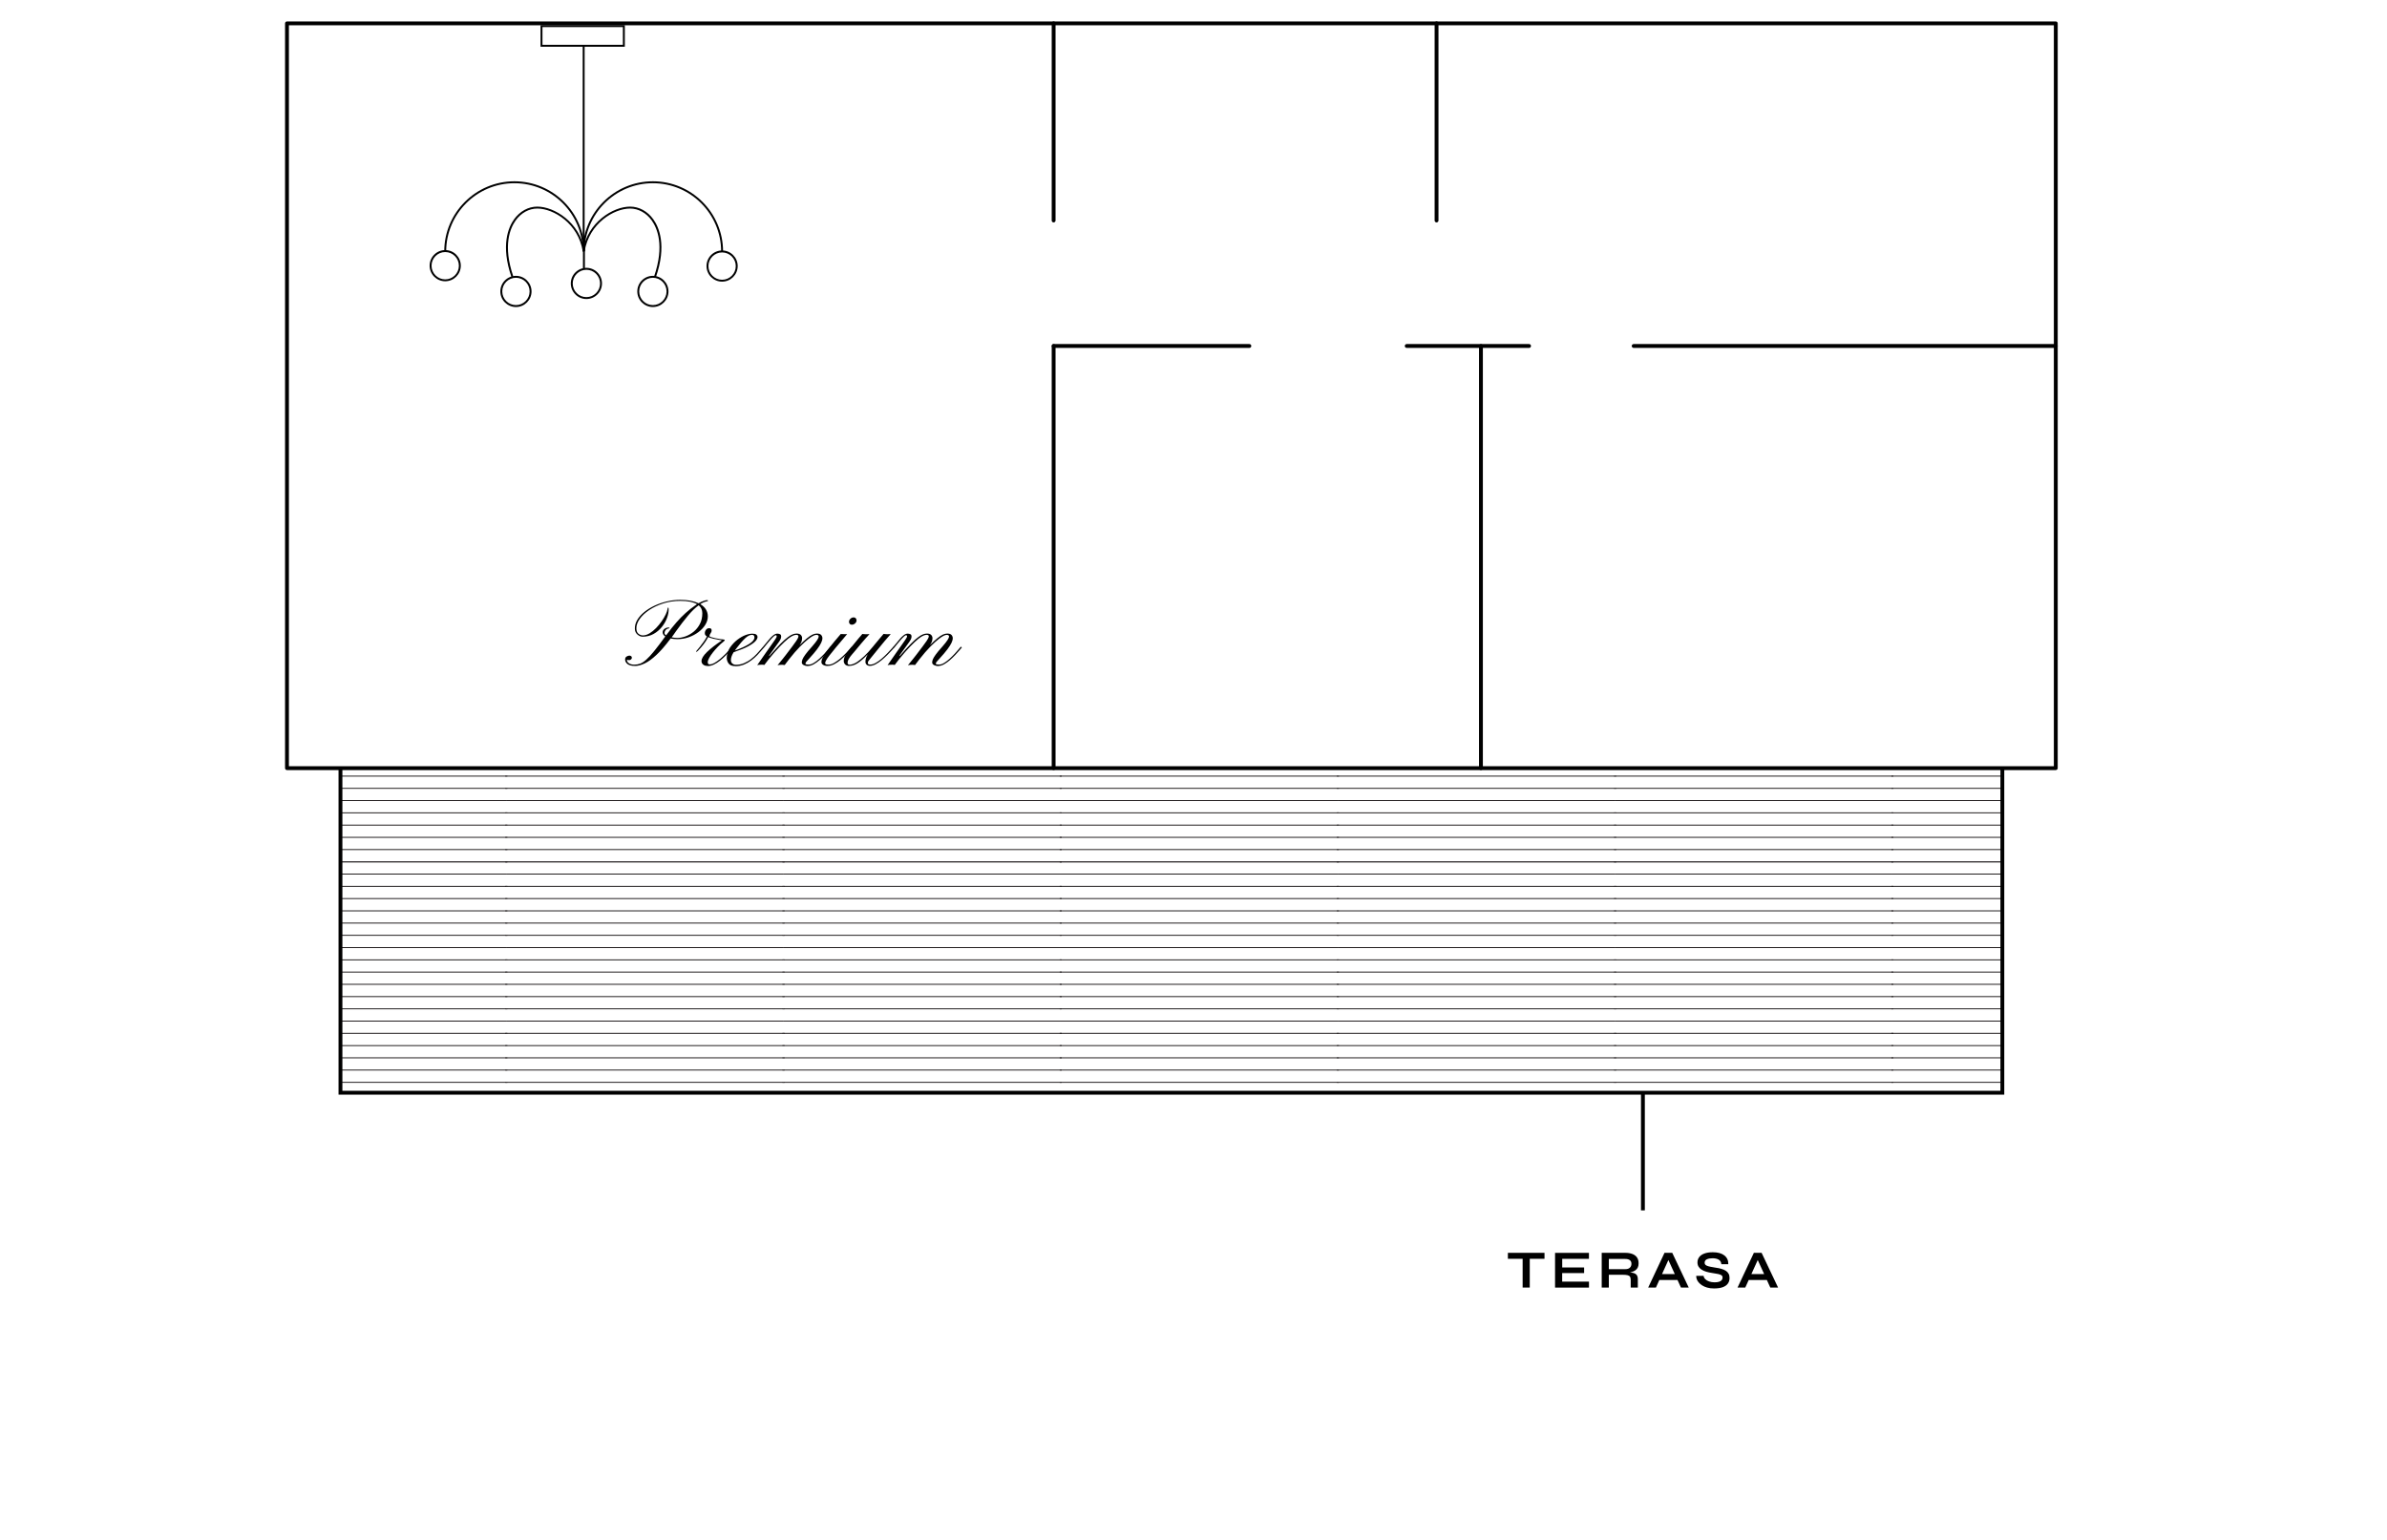 <?xml version="1.0" encoding="UTF-8"?> <svg xmlns="http://www.w3.org/2000/svg" xmlns:xlink="http://www.w3.org/1999/xlink" id="Layer_1" data-name="Layer 1" viewBox="0 0 620 400"><defs><style> .cls-1 { fill: none; } .cls-2 { fill: #231f20; } .cls-3 { clip-path: url(#clippath-11); } .cls-4 { clip-path: url(#clippath-10); } .cls-5 { clip-path: url(#clippath-13); } .cls-6 { clip-path: url(#clippath-14); } .cls-7 { clip-path: url(#clippath-12); } .cls-8 { clip-path: url(#clippath-1); } .cls-9 { clip-path: url(#clippath-3); } .cls-10 { clip-path: url(#clippath-4); } .cls-11 { clip-path: url(#clippath-2); } .cls-12 { clip-path: url(#clippath-7); } .cls-13 { clip-path: url(#clippath-6); } .cls-14 { clip-path: url(#clippath-9); } .cls-15 { clip-path: url(#clippath-8); } .cls-16 { clip-path: url(#clippath-5); } .cls-17 { clip-path: url(#clippath); } </style><clipPath id="clippath"><polyline class="cls-1" points="88.43 199.53 88.43 283.84 520.09 283.84 520.09 199.53"></polyline></clipPath><clipPath id="clippath-1"><rect class="cls-1" x="491.51" y="153.87" width="72" height="70"></rect></clipPath><clipPath id="clippath-2"><rect class="cls-1" x="491.51" y="223.87" width="72" height="70"></rect></clipPath><clipPath id="clippath-3"><rect class="cls-1" x="419.51" y="153.87" width="72" height="70"></rect></clipPath><clipPath id="clippath-4"><rect class="cls-1" x="419.51" y="223.87" width="72" height="70"></rect></clipPath><clipPath id="clippath-5"><rect class="cls-1" x="347.51" y="153.87" width="72" height="70"></rect></clipPath><clipPath id="clippath-6"><rect class="cls-1" x="347.51" y="223.87" width="72" height="70"></rect></clipPath><clipPath id="clippath-7"><rect class="cls-1" x="275.51" y="153.87" width="72" height="70"></rect></clipPath><clipPath id="clippath-8"><rect class="cls-1" x="275.51" y="223.87" width="72" height="70"></rect></clipPath><clipPath id="clippath-9"><rect class="cls-1" x="203.51" y="153.87" width="72" height="70"></rect></clipPath><clipPath id="clippath-10"><rect class="cls-1" x="203.51" y="223.87" width="72" height="70"></rect></clipPath><clipPath id="clippath-11"><rect class="cls-1" x="131.51" y="153.87" width="72" height="70"></rect></clipPath><clipPath id="clippath-12"><rect class="cls-1" x="131.51" y="223.87" width="72" height="70"></rect></clipPath><clipPath id="clippath-13"><rect class="cls-1" x="59.51" y="153.87" width="72" height="70"></rect></clipPath><clipPath id="clippath-14"><rect class="cls-1" x="59.51" y="223.87" width="72" height="70"></rect></clipPath></defs><g><path d="M391.66,325.43h9.51v1.55h-9.51v-1.55ZM395.49,326.78h1.85v7.67h-1.85v-7.67Z"></path><path d="M405.76,330.69v2.22h6.96v1.55h-8.81v-9.02h8.8v1.55h-6.94v2.24h5.69v1.46h-5.69Z"></path><path d="M416.03,334.45v-9.02h6.12c.7,0,1.3.1,1.82.29s.92.49,1.21.89.43.92.43,1.55c0,.43-.07.79-.22,1.09-.15.3-.36.54-.62.72-.27.19-.57.33-.91.43-.34.1-.71.16-1.1.19l-.2-.11c.65,0,1.18.06,1.6.16.42.1.73.27.94.53s.31.63.31,1.14v2.15h-1.85v-2.02c0-.34-.06-.61-.18-.8s-.34-.32-.65-.4-.76-.11-1.35-.11h-3.5v3.33h-1.85ZM417.88,329.67h4.27c.52,0,.92-.12,1.19-.38s.41-.59.41-1.02-.14-.72-.41-.93-.67-.32-1.19-.32h-4.27v2.65Z"></path><path d="M428.1,334.45l4.24-9.02h2.01l4.28,9.02h-2.02l-3.71-8.13h.89l-3.68,8.13h-2.01ZM430.35,332.49v-1.55h5.97v1.55h-5.97Z"></path><path d="M440.61,331.41h1.88c.04.32.18.6.44.86s.59.46,1.01.6c.42.14.89.22,1.41.22.47,0,.86-.05,1.17-.15.31-.1.53-.25.68-.43.15-.19.22-.41.22-.67s-.09-.44-.28-.58c-.19-.13-.48-.25-.88-.33-.4-.09-.93-.18-1.58-.27-.51-.07-.99-.18-1.45-.31-.46-.13-.86-.31-1.21-.52-.35-.21-.62-.48-.82-.79s-.3-.68-.3-1.11c0-.53.15-.99.45-1.39.3-.4.75-.71,1.35-.93.59-.22,1.32-.33,2.19-.33,1.3,0,2.3.28,3,.83s1.04,1.31,1.02,2.28h-1.81c-.04-.55-.27-.94-.69-1.19-.42-.24-.96-.36-1.6-.36-.59,0-1.08.09-1.47.27-.39.18-.58.48-.58.91,0,.17.05.31.14.44.09.13.25.24.47.33.22.09.52.18.91.26.38.08.85.17,1.42.25.53.07,1.01.17,1.44.3.43.12.8.29,1.12.49.31.2.55.45.72.76s.25.68.25,1.13c0,.55-.14,1.03-.43,1.43-.28.4-.72.72-1.31.94-.59.22-1.35.33-2.29.33-.67,0-1.26-.07-1.77-.22-.51-.14-.95-.34-1.33-.58-.37-.24-.67-.51-.91-.79s-.4-.58-.49-.86c-.1-.29-.14-.55-.12-.78Z"></path><path d="M451.31,334.45l4.24-9.02h2.01l4.28,9.02h-2.02l-3.71-8.13h.89l-3.68,8.13h-2.01ZM453.56,332.49v-1.55h5.97v1.55h-5.97Z"></path></g><rect x="426.23" y="283.84" width="1" height="30.56"></rect><g><path d="M164.96,172.98c-.89,0-1.54-.16-1.96-.49-.42-.33-.63-.72-.63-1.18,0-.36.13-.62.38-.77.26-.16.51-.24.76-.24.12,0,.25.04.4.13.14.09.21.23.21.43,0,.15-.07.29-.21.42-.14.13-.3.19-.49.19-.11,0-.21,0-.31-.02s-.19-.05-.27-.1v.06c0,.36.17.65.53.89.35.23.82.35,1.42.35.52,0,1.02-.09,1.5-.27.48-.18,1-.52,1.57-1.03.57-.5,1.25-1.24,2.04-2.21.79-.97,1.75-2.24,2.9-3.82-.46-.3-.68-.66-.68-1.07,0-.37.16-.67.48-.9s.65-.35,1-.35c.15,0,.26.04.3.12,0,.05-.05.08-.15.1-.37.06-.66.2-.85.44-.2.24-.29.51-.29.83,0,.19.13.37.4.55l.17-.23c.89-1.2,1.73-2.25,2.52-3.15.79-.9,1.58-1.71,2.37-2.42.79-.71,1.61-1.37,2.48-1.96l.5-.33c-.46-.29-1.06-.5-1.78-.65-.72-.15-1.58-.22-2.58-.22-1.55,0-3.03.22-4.41.66s-2.61,1.02-3.67,1.73-1.88,1.49-2.47,2.33c-.59.84-.87,1.67-.85,2.47.02.67.22,1.13.59,1.39.37.26.72.39,1.07.39.59,0,1.18-.18,1.77-.54.59-.36,1.16-.82,1.7-1.38s1.03-1.16,1.46-1.78.78-1.22,1.04-1.78c.26-.56.42-1,.46-1.34.02-.28.08-.41.17-.41.08,0,.12.13.12.38.02.71-.11,1.48-.42,2.3-.3.83-.75,1.61-1.34,2.35-.59.74-1.31,1.35-2.15,1.82-.85.47-1.8.71-2.86.71-.46,0-.9-.19-1.33-.56s-.66-.87-.67-1.48c-.02-.8.18-1.57.62-2.31s1.05-1.43,1.83-2.06,1.68-1.19,2.69-1.66c1.01-.47,2.09-.84,3.22-1.1,1.13-.26,2.26-.4,3.39-.4,1.02,0,1.92.08,2.72.23.8.16,1.49.38,2.07.66.5-.29.95-.49,1.34-.62s.68-.2.87-.2c.15,0,.24.04.24.12,0,.05-.02.09-.05.12-.04.03-.12.06-.26.07-.54.11-1.1.35-1.7.73.66.39,1.15.86,1.48,1.4.33.55.49,1.14.49,1.77,0,.76-.22,1.49-.66,2.2s-1.03,1.34-1.78,1.9-1.59,1.01-2.53,1.34c-.94.33-1.91.49-2.91.49-.64,0-1.24-.06-1.78-.17-1.33,1.79-2.56,3.2-3.66,4.24-1.11,1.04-2.12,1.78-3.05,2.22s-1.77.67-2.54.67ZM175.95,165.71c.65,0,1.35-.14,2.1-.41.75-.27,1.45-.68,2.12-1.21.66-.54,1.2-1.21,1.62-2.01.42-.8.63-1.73.63-2.78,0-.86-.31-1.55-.94-2.07-.89.64-1.82,1.54-2.79,2.7s-2.01,2.5-3.1,4.03c-.2.29-.39.56-.57.82-.19.26-.38.52-.56.77.5.11,1.01.16,1.5.16Z"></path><path d="M183.75,172.98c-.46,0-.83-.12-1.11-.35-.28-.23-.43-.54-.43-.91,0-.65.48-1.44,1.43-2.36.95-.92,2.24-1.92,3.87-3.01-.83-.14-1.54-.28-2.14-.42-.6-.14-1.08-.29-1.43-.45-.16.33-.4.72-.71,1.2-.31.47-.7.98-1.18,1.53-.33.38-.57.65-.73.8-.16.16-.27.25-.34.28-.06.03-.1.05-.1.07-.02,0-.04-.02-.04-.07,0-.06,0-.1,0-.13,0-.03.06-.11.18-.23.12-.12.38-.43.77-.92.41-.51.77-1,1.09-1.46s.56-.87.73-1.22c-.29-.19-.46-.39-.51-.62-.07-.39.01-.75.23-1.06.22-.32.5-.48.86-.48.43,0,.65.19.65.56,0,.19-.04.35-.11.48-.07.13-.15.26-.22.38-.15.17-.22.39-.22.65,0,.08.14.17.42.26.28.09.63.18,1.04.27.41.08.82.16,1.21.22.4.06.71.1.94.12.15,0,.25.04.29.08.04.04.06.08.06.1,0,.08-.12.22-.35.4-.45.34-.91.76-1.38,1.24-.47.48-.91.99-1.32,1.5-.41.52-.74,1-.99,1.46-.25.46-.38.83-.38,1.12,0,.38.16.57.46.57.4,0,.83-.13,1.31-.4.47-.27.95-.61,1.43-1.01.48-.41.94-.83,1.37-1.26.43-.43.79-.83,1.1-1.17.31-.35.52-.58.65-.71l.24.21c-.18.17-.43.44-.76.81-.33.37-.71.78-1.15,1.23-.44.45-.92.89-1.43,1.3-.52.42-1.05.76-1.61,1.03-.55.27-1.11.4-1.67.4Z"></path><path d="M191.01,173.03c-.8,0-1.37-.21-1.71-.62-.34-.42-.52-.92-.54-1.53,0-.44.08-.93.27-1.46.19-.54.38-.95.59-1.23.6-.84,1.25-1.52,1.95-2.05.7-.53,1.38-.92,2.06-1.17.67-.25,1.26-.37,1.78-.37s.84.08,1.04.24c.2.16.3.35.31.56.02.32-.14.69-.51,1.11s-1,.87-1.9,1.36c-.9.49-2.17,1-3.79,1.54-.28.46-.48.85-.57,1.18-.1.33-.15.62-.15.88,0,.38.13.68.38.89.26.21.56.32.91.32.76,0,1.48-.14,2.15-.43.67-.29,1.29-.65,1.84-1.09.56-.44,1.05-.88,1.47-1.34.42-.45.77-.85,1.04-1.18.27-.34.45-.55.54-.63l.26.21c-.12.11-.33.34-.62.7-.29.36-.66.77-1.1,1.23-.44.46-.95.92-1.53,1.36s-1.22.81-1.92,1.1-1.46.44-2.26.44ZM190.85,168.98c1.58-.55,2.82-1.12,3.74-1.71s1.37-1.15,1.37-1.69c0-.46-.21-.68-.63-.68-.54,0-1.14.29-1.77.88s-1.38,1.44-2.22,2.55c-.18.23-.34.45-.48.66Z"></path><path d="M209.9,173.02c-.44,0-.82-.09-1.15-.26-.33-.17-.49-.41-.49-.69,0-.22.06-.48.17-.78.11-.3.36-.71.74-1.24.38-.53.97-1.24,1.77-2.13.63-.72,1.08-1.29,1.33-1.69.25-.4.38-.7.38-.89,0-.11-.04-.22-.13-.3-.09-.09-.25-.13-.49-.13-.2,0-.44.07-.74.21-.3.14-.72.41-1.25.81-.63.48-1.38,1.16-2.24,2.03s-1.81,1.97-2.85,3.29l-1.13,1.49c-.2-.04-.43-.06-.7-.06-.29,0-.53.01-.73.04-.2.03-.34.05-.43.08.48-.59.85-1.04,1.12-1.37.26-.33.48-.59.63-.79.16-.2.31-.39.46-.59s.34-.44.57-.75.57-.75,1-1.32c.47-.62.82-1.1,1.06-1.46.23-.35.39-.62.47-.81.08-.18.12-.33.12-.43,0-.25-.2-.38-.6-.38-.2,0-.48.07-.82.21s-.76.41-1.27.81c-.56.45-1.27,1.11-2.12,1.99-.85.88-1.82,1.99-2.91,3.32l-1.13,1.49c-.11-.02-.23-.04-.35-.05-.12,0-.23-.01-.35-.01-.29,0-.54.01-.74.04s-.34.05-.42.08c.91-1.32,1.67-2.41,2.28-3.28.61-.87,1.1-1.56,1.47-2.08.37-.52.65-.92.83-1.19.18-.27.31-.47.37-.59s.1-.21.11-.29c.02-.24-.07-.35-.27-.35-.11,0-.29.11-.54.34-.24.23-.52.51-.82.86-.31.34-.6.69-.9,1.06s-.55.68-.77.95c-.06.03-.13.01-.22-.06-.05-.07-.06-.12-.04-.15.24-.25.5-.57.8-.95.3-.38.61-.76.93-1.13.33-.38.66-.69,1-.95s.67-.38.99-.38c.24,0,.47.05.7.15.23.1.33.34.29.73,0,.13-.05.29-.12.49s-.22.45-.44.76l-2.56,3.56.06.13c1.14-1.32,2.1-2.38,2.89-3.18.79-.8,1.43-1.38,1.93-1.73.47-.36.88-.6,1.24-.73.35-.13.69-.2,1.02-.2.52,0,.89.13,1.12.38.22.26.33.54.31.85-.02.29-.06.56-.13.79-.07.24-.24.56-.51.98.71-.72,1.34-1.31,1.9-1.77.61-.5,1.11-.83,1.5-.99.39-.16.75-.24,1.08-.24.53,0,.9.13,1.12.38.21.26.32.54.31.85,0,.33-.12.71-.32,1.17-.21.45-.56,1.01-1.06,1.68-.5.67-1.2,1.5-2.11,2.48-.42.44-.67.72-.76.85-.08.13-.12.24-.12.35h-.08c0,.21.3.3.89.3.4,0,.83-.14,1.31-.43.47-.28.95-.64,1.42-1.07.48-.43.92-.87,1.34-1.32.42-.45.76-.85,1.05-1.19s.47-.56.55-.65l.26.21c-.1.11-.29.33-.59.69-.3.35-.66.76-1.09,1.22s-.9.91-1.4,1.35c-.5.44-1.01.81-1.53,1.1s-1,.44-1.45.44Z"></path><path d="M215.02,172.98c-.5,0-.9-.09-1.2-.27-.31-.18-.46-.43-.46-.74,0-.24.06-.53.18-.85.12-.32.36-.74.7-1.26s.85-1.2,1.51-2.03,1.54-1.88,2.62-3.14c.07,0,.25.02.52.02s.49.01.65.01c.14,0,.24,0,.31,0,.07,0,.14,0,.2-.02-1.19,1.4-2.16,2.55-2.91,3.45s-1.33,1.62-1.74,2.16-.69.95-.84,1.23c-.16.29-.23.51-.23.68,0,.21.11.33.34.37s.41.05.55.05c.44,0,.92-.15,1.44-.45.52-.3,1.04-.67,1.56-1.11.52-.44,1-.89,1.44-1.35s.81-.85,1.09-1.18c.29-.33.45-.52.5-.57l.24.22c-.09.1-.29.32-.59.67-.3.35-.68.75-1.12,1.21-.45.46-.94.91-1.47,1.35s-1.08.81-1.65,1.1c-.57.29-1.12.44-1.65.44ZM221.26,162.27c-.23,0-.41-.07-.54-.21-.13-.14-.2-.32-.2-.54,0-.29.12-.55.36-.79.24-.24.53-.36.86-.36.23,0,.41.08.54.23.13.15.2.33.2.54,0,.3-.13.57-.38.79-.26.23-.54.34-.84.34Z"></path><path d="M220.65,172.98c-.53,0-.91-.13-1.14-.39s-.35-.54-.35-.84c-.03-.6.19-1.26.68-1.96.48-.71,1.18-1.59,2.08-2.65.32-.38.65-.78.99-1.21s.71-.85,1.08-1.26c.28.05.6.07.98.07.11,0,.27,0,.48-.01s.34-.02.4-.02c-.69.74-1.38,1.52-2.07,2.34-.69.82-1.31,1.57-1.86,2.23-.18.22-.41.49-.7.82-.29.33-.54.68-.75,1.05-.22.37-.32.73-.31,1.08,0,.11.04.22.12.31.08.09.24.13.46.13.16,0,.42-.05.76-.16.35-.11.71-.29,1.1-.54.54-.37,1.16-.87,1.86-1.51.69-.64,1.44-1.46,2.26-2.47.18-.22.33-.4.44-.54.11-.14.22-.26.32-.38.28-.35.59-.72.93-1.12.33-.4.7-.83,1.09-1.29.26.03.44.04.55.06.11.01.25.02.43.02.38,0,.68-.01.88-.04-.48.52-1.03,1.15-1.64,1.89-.62.74-1.22,1.48-1.83,2.23-.6.74-1.13,1.4-1.59,1.96-.39.46-.64.77-.74.93-.1.17-.15.33-.15.48,0,.1.04.2.1.29.06.1.24.15.53.15.43,0,.9-.14,1.41-.43.51-.29,1.01-.64,1.51-1.07.5-.43.97-.87,1.4-1.31.43-.45.8-.84,1.1-1.18s.5-.56.59-.65l.24.21c-.1.11-.3.33-.62.68-.31.35-.7.75-1.15,1.21-.46.46-.95.91-1.47,1.35-.52.44-1.06.8-1.59,1.09-.54.29-1.04.43-1.51.43-.33,0-.6-.09-.82-.27-.22-.18-.33-.44-.34-.76,0-.29.03-.6.13-.92.09-.32.25-.68.48-1.07-1.02,1.1-1.93,1.89-2.73,2.38-.41.25-.79.42-1.13.51-.34.09-.64.13-.89.13Z"></path><path d="M243.76,173.02c-.44,0-.82-.09-1.15-.26-.33-.17-.49-.41-.49-.69,0-.22.06-.48.17-.78.11-.3.36-.71.74-1.24.38-.53.97-1.24,1.77-2.13.63-.72,1.08-1.29,1.33-1.69.25-.4.38-.7.38-.89,0-.11-.04-.22-.13-.3-.09-.09-.25-.13-.49-.13-.2,0-.44.07-.74.21-.3.14-.72.41-1.25.81-.63.48-1.38,1.16-2.24,2.03s-1.81,1.97-2.85,3.29l-1.13,1.49c-.2-.04-.43-.06-.7-.06-.29,0-.53.01-.73.04-.2.03-.34.05-.43.08.48-.59.85-1.04,1.12-1.37.26-.33.48-.59.63-.79.16-.2.31-.39.46-.59s.34-.44.57-.75.57-.75,1-1.32c.47-.62.82-1.1,1.06-1.46.23-.35.39-.62.47-.81.08-.18.12-.33.12-.43,0-.25-.2-.38-.6-.38-.2,0-.48.07-.82.21s-.76.41-1.27.81c-.56.45-1.27,1.11-2.12,1.99-.85.88-1.82,1.99-2.91,3.32l-1.13,1.49c-.11-.02-.23-.04-.35-.05-.12,0-.23-.01-.35-.01-.29,0-.54.01-.74.04s-.34.05-.42.08c.91-1.32,1.67-2.41,2.28-3.28.61-.87,1.1-1.56,1.47-2.08.37-.52.65-.92.83-1.19.18-.27.31-.47.37-.59s.1-.21.11-.29c.02-.24-.07-.35-.27-.35-.11,0-.29.11-.54.34-.24.23-.52.51-.82.86-.31.34-.6.69-.9,1.06s-.55.68-.77.95c-.06.03-.13.01-.22-.06-.05-.07-.06-.12-.04-.15.24-.25.5-.57.8-.95.3-.38.61-.76.93-1.13.33-.38.66-.69,1-.95s.67-.38.99-.38c.24,0,.47.05.7.15.23.1.33.34.29.73,0,.13-.05.29-.12.49s-.22.45-.44.76l-2.56,3.56.06.13c1.14-1.32,2.1-2.38,2.89-3.18.79-.8,1.43-1.38,1.93-1.73.47-.36.88-.6,1.24-.73.35-.13.69-.2,1.02-.2.52,0,.89.13,1.12.38.22.26.33.54.31.85-.02.29-.06.56-.13.79-.07.24-.24.56-.51.98.71-.72,1.34-1.31,1.9-1.77.61-.5,1.11-.83,1.5-.99.39-.16.75-.24,1.08-.24.53,0,.9.13,1.12.38.21.26.32.54.31.85,0,.33-.12.71-.32,1.17-.21.45-.56,1.01-1.06,1.68-.5.67-1.2,1.5-2.11,2.48-.42.44-.67.72-.76.85-.08.13-.12.24-.12.35h-.08c0,.21.3.3.89.3.4,0,.83-.14,1.31-.43.47-.28.95-.64,1.42-1.07.48-.43.92-.87,1.34-1.32.42-.45.76-.85,1.05-1.19s.47-.56.55-.65l.26.21c-.1.11-.29.33-.59.69-.3.35-.66.76-1.09,1.22s-.9.91-1.4,1.35c-.5.44-1.01.81-1.53,1.1s-1,.44-1.45.44Z"></path></g><path d="M533.98,200.03H74.54c-.28,0-.5-.22-.5-.5V6.07c0-.28.22-.5.5-.5h459.43c.28,0,.5.22.5.5v193.45c0,.28-.22.5-.5.5ZM75.04,199.03h458.43V6.57H75.04v192.45Z"></path><g><g class="cls-17"><g class="cls-8"><rect class="cls-2" x="563.26" y="223.74" width="72.5" height=".25"></rect><rect class="cls-2" x="491.26" y="223.74" width="72.5" height=".25"></rect><rect class="cls-2" x="419.26" y="223.74" width="72.5" height=".25"></rect><g><rect class="cls-2" x="563.26" y="201.47" width="72.5" height=".25"></rect><rect class="cls-2" x="563.26" y="195.11" width="72.5" height=".25"></rect><rect class="cls-2" x="563.26" y="188.74" width="72.5" height=".25"></rect><rect class="cls-2" x="563.26" y="182.38" width="72.5" height=".25"></rect><rect class="cls-2" x="563.26" y="176.01" width="72.5" height=".25"></rect><rect class="cls-2" x="563.26" y="198.29" width="72.5" height=".25"></rect><rect class="cls-2" x="563.26" y="191.92" width="72.5" height=".25"></rect><rect class="cls-2" x="563.26" y="185.56" width="72.5" height=".25"></rect><rect class="cls-2" x="563.26" y="179.2" width="72.5" height=".25"></rect><rect class="cls-2" x="563.26" y="172.83" width="72.5" height=".25"></rect><rect class="cls-2" x="563.26" y="166.47" width="72.5" height=".25"></rect><rect class="cls-2" x="563.26" y="160.11" width="72.5" height=".25"></rect><rect class="cls-2" x="563.26" y="153.74" width="72.5" height=".25"></rect><rect class="cls-2" x="563.26" y="169.65" width="72.5" height=".25"></rect><rect class="cls-2" x="563.26" y="163.29" width="72.5" height=".25"></rect><rect class="cls-2" x="563.26" y="156.92" width="72.5" height=".25"></rect><rect class="cls-2" x="563.26" y="223.74" width="72.5" height=".25"></rect><rect class="cls-2" x="563.26" y="214.2" width="72.5" height=".25"></rect><rect class="cls-2" x="563.26" y="207.83" width="72.5" height=".25"></rect><rect class="cls-2" x="563.26" y="217.38" width="72.5" height=".25"></rect><rect class="cls-2" x="563.26" y="220.56" width="72.5" height=".25"></rect><rect class="cls-2" x="563.26" y="211.01" width="72.5" height=".25"></rect><rect class="cls-2" x="563.26" y="204.65" width="72.5" height=".25"></rect></g><g><rect class="cls-2" x="491.26" y="201.47" width="72.5" height=".25"></rect><rect class="cls-2" x="491.26" y="195.11" width="72.5" height=".25"></rect><rect class="cls-2" x="491.26" y="188.74" width="72.5" height=".25"></rect><rect class="cls-2" x="491.26" y="182.38" width="72.5" height=".25"></rect><rect class="cls-2" x="491.26" y="176.01" width="72.5" height=".25"></rect><rect class="cls-2" x="491.26" y="198.29" width="72.5" height=".25"></rect><rect class="cls-2" x="491.26" y="191.92" width="72.5" height=".25"></rect><rect class="cls-2" x="491.26" y="185.56" width="72.5" height=".25"></rect><rect class="cls-2" x="491.26" y="179.2" width="72.5" height=".25"></rect><rect class="cls-2" x="491.26" y="172.83" width="72.5" height=".25"></rect><rect class="cls-2" x="491.26" y="166.47" width="72.5" height=".25"></rect><rect class="cls-2" x="491.26" y="160.11" width="72.5" height=".25"></rect><rect class="cls-2" x="491.26" y="153.74" width="72.5" height=".25"></rect><rect class="cls-2" x="491.26" y="169.65" width="72.5" height=".25"></rect><rect class="cls-2" x="491.26" y="163.29" width="72.5" height=".25"></rect><rect class="cls-2" x="491.26" y="156.92" width="72.5" height=".25"></rect><rect class="cls-2" x="491.26" y="223.74" width="72.5" height=".25"></rect><rect class="cls-2" x="491.26" y="214.2" width="72.5" height=".25"></rect><rect class="cls-2" x="491.26" y="207.83" width="72.5" height=".25"></rect><rect class="cls-2" x="491.26" y="217.38" width="72.5" height=".25"></rect><rect class="cls-2" x="491.26" y="220.56" width="72.5" height=".25"></rect><rect class="cls-2" x="491.26" y="211.01" width="72.5" height=".25"></rect><rect class="cls-2" x="491.26" y="204.65" width="72.5" height=".25"></rect></g><g><rect class="cls-2" x="419.26" y="201.47" width="72.5" height=".25"></rect><rect class="cls-2" x="419.26" y="195.11" width="72.5" height=".25"></rect><rect class="cls-2" x="419.26" y="188.74" width="72.5" height=".25"></rect><rect class="cls-2" x="419.26" y="182.38" width="72.5" height=".25"></rect><rect class="cls-2" x="419.26" y="176.01" width="72.5" height=".25"></rect><rect class="cls-2" x="419.26" y="198.29" width="72.5" height=".25"></rect><rect class="cls-2" x="419.26" y="191.92" width="72.5" height=".25"></rect><rect class="cls-2" x="419.26" y="185.56" width="72.5" height=".25"></rect><rect class="cls-2" x="419.26" y="179.2" width="72.5" height=".25"></rect><rect class="cls-2" x="419.26" y="172.83" width="72.5" height=".25"></rect><rect class="cls-2" x="419.26" y="166.47" width="72.5" height=".25"></rect><rect class="cls-2" x="419.26" y="160.11" width="72.5" height=".25"></rect><rect class="cls-2" x="419.26" y="153.74" width="72.5" height=".25"></rect><rect class="cls-2" x="419.26" y="169.65" width="72.5" height=".25"></rect><rect class="cls-2" x="419.26" y="163.29" width="72.5" height=".25"></rect><rect class="cls-2" x="419.26" y="156.92" width="72.5" height=".25"></rect><rect class="cls-2" x="419.26" y="223.74" width="72.5" height=".25"></rect><rect class="cls-2" x="419.26" y="214.2" width="72.5" height=".25"></rect><rect class="cls-2" x="419.26" y="207.83" width="72.5" height=".25"></rect><rect class="cls-2" x="419.26" y="217.38" width="72.5" height=".25"></rect><rect class="cls-2" x="419.26" y="220.56" width="72.5" height=".25"></rect><rect class="cls-2" x="419.26" y="211.01" width="72.5" height=".25"></rect><rect class="cls-2" x="419.26" y="204.65" width="72.5" height=".25"></rect></g><rect class="cls-2" x="563.26" y="153.74" width="72.5" height=".25"></rect><rect class="cls-2" x="491.26" y="153.74" width="72.5" height=".25"></rect><rect class="cls-2" x="419.26" y="153.74" width="72.5" height=".25"></rect></g><g class="cls-11"><rect class="cls-2" x="563.26" y="293.74" width="72.5" height=".25"></rect><rect class="cls-2" x="491.26" y="293.74" width="72.5" height=".25"></rect><rect class="cls-2" x="419.26" y="293.74" width="72.5" height=".25"></rect><g><rect class="cls-2" x="563.26" y="271.47" width="72.5" height=".25"></rect><rect class="cls-2" x="563.26" y="265.11" width="72.5" height=".25"></rect><rect class="cls-2" x="563.26" y="258.74" width="72.5" height=".25"></rect><rect class="cls-2" x="563.26" y="252.38" width="72.5" height=".25"></rect><rect class="cls-2" x="563.26" y="246.01" width="72.5" height=".25"></rect><rect class="cls-2" x="563.26" y="268.29" width="72.5" height=".25"></rect><rect class="cls-2" x="563.26" y="261.92" width="72.5" height=".25"></rect><rect class="cls-2" x="563.26" y="255.56" width="72.5" height=".25"></rect><rect class="cls-2" x="563.26" y="249.2" width="72.5" height=".25"></rect><rect class="cls-2" x="563.26" y="242.83" width="72.5" height=".25"></rect><rect class="cls-2" x="563.26" y="236.47" width="72.5" height=".25"></rect><rect class="cls-2" x="563.26" y="230.11" width="72.5" height=".25"></rect><rect class="cls-2" x="563.26" y="223.74" width="72.5" height=".25"></rect><rect class="cls-2" x="563.26" y="239.65" width="72.5" height=".25"></rect><rect class="cls-2" x="563.26" y="233.29" width="72.5" height=".25"></rect><rect class="cls-2" x="563.26" y="226.92" width="72.5" height=".25"></rect><rect class="cls-2" x="563.26" y="293.74" width="72.5" height=".25"></rect><rect class="cls-2" x="563.26" y="284.2" width="72.5" height=".25"></rect><rect class="cls-2" x="563.26" y="277.83" width="72.5" height=".25"></rect><rect class="cls-2" x="563.26" y="287.38" width="72.5" height=".25"></rect><rect class="cls-2" x="563.26" y="290.56" width="72.5" height=".25"></rect><rect class="cls-2" x="563.26" y="281.01" width="72.5" height=".25"></rect><rect class="cls-2" x="563.26" y="274.65" width="72.5" height=".25"></rect></g><g><rect class="cls-2" x="491.26" y="271.47" width="72.5" height=".25"></rect><rect class="cls-2" x="491.26" y="265.11" width="72.5" height=".25"></rect><rect class="cls-2" x="491.26" y="258.74" width="72.5" height=".25"></rect><rect class="cls-2" x="491.26" y="252.38" width="72.5" height=".25"></rect><rect class="cls-2" x="491.26" y="246.01" width="72.5" height=".25"></rect><rect class="cls-2" x="491.26" y="268.29" width="72.5" height=".25"></rect><rect class="cls-2" x="491.26" y="261.92" width="72.5" height=".25"></rect><rect class="cls-2" x="491.26" y="255.56" width="72.5" height=".25"></rect><rect class="cls-2" x="491.26" y="249.2" width="72.5" height=".25"></rect><rect class="cls-2" x="491.26" y="242.83" width="72.5" height=".25"></rect><rect class="cls-2" x="491.26" y="236.47" width="72.5" height=".25"></rect><rect class="cls-2" x="491.26" y="230.11" width="72.5" height=".25"></rect><rect class="cls-2" x="491.26" y="223.74" width="72.5" height=".25"></rect><rect class="cls-2" x="491.26" y="239.65" width="72.5" height=".25"></rect><rect class="cls-2" x="491.26" y="233.29" width="72.5" height=".25"></rect><rect class="cls-2" x="491.26" y="226.92" width="72.5" height=".25"></rect><rect class="cls-2" x="491.26" y="293.74" width="72.5" height=".25"></rect><rect class="cls-2" x="491.26" y="284.2" width="72.5" height=".25"></rect><rect class="cls-2" x="491.26" y="277.83" width="72.5" height=".25"></rect><rect class="cls-2" x="491.26" y="287.38" width="72.5" height=".25"></rect><rect class="cls-2" x="491.26" y="290.56" width="72.5" height=".25"></rect><rect class="cls-2" x="491.26" y="281.01" width="72.5" height=".25"></rect><rect class="cls-2" x="491.26" y="274.65" width="72.5" height=".25"></rect></g><g><rect class="cls-2" x="419.26" y="271.47" width="72.5" height=".25"></rect><rect class="cls-2" x="419.26" y="265.11" width="72.5" height=".25"></rect><rect class="cls-2" x="419.26" y="258.74" width="72.5" height=".25"></rect><rect class="cls-2" x="419.26" y="252.38" width="72.5" height=".25"></rect><rect class="cls-2" x="419.26" y="246.01" width="72.5" height=".25"></rect><rect class="cls-2" x="419.26" y="268.29" width="72.5" height=".25"></rect><rect class="cls-2" x="419.26" y="261.92" width="72.5" height=".25"></rect><rect class="cls-2" x="419.26" y="255.56" width="72.5" height=".25"></rect><rect class="cls-2" x="419.26" y="249.2" width="72.5" height=".25"></rect><rect class="cls-2" x="419.26" y="242.83" width="72.5" height=".25"></rect><rect class="cls-2" x="419.26" y="236.47" width="72.5" height=".25"></rect><rect class="cls-2" x="419.26" y="230.11" width="72.5" height=".25"></rect><rect class="cls-2" x="419.26" y="223.74" width="72.5" height=".25"></rect><rect class="cls-2" x="419.26" y="239.65" width="72.5" height=".25"></rect><rect class="cls-2" x="419.26" y="233.29" width="72.5" height=".25"></rect><rect class="cls-2" x="419.26" y="226.92" width="72.5" height=".25"></rect><rect class="cls-2" x="419.26" y="293.74" width="72.5" height=".25"></rect><rect class="cls-2" x="419.26" y="284.2" width="72.5" height=".25"></rect><rect class="cls-2" x="419.26" y="277.83" width="72.5" height=".25"></rect><rect class="cls-2" x="419.26" y="287.38" width="72.5" height=".25"></rect><rect class="cls-2" x="419.26" y="290.56" width="72.5" height=".25"></rect><rect class="cls-2" x="419.26" y="281.01" width="72.5" height=".25"></rect><rect class="cls-2" x="419.26" y="274.65" width="72.5" height=".25"></rect></g><rect class="cls-2" x="563.26" y="223.74" width="72.5" height=".25"></rect><rect class="cls-2" x="491.26" y="223.74" width="72.5" height=".25"></rect><rect class="cls-2" x="419.26" y="223.74" width="72.5" height=".25"></rect></g><g class="cls-9"><rect class="cls-2" x="491.26" y="223.74" width="72.5" height=".25"></rect><rect class="cls-2" x="419.26" y="223.74" width="72.5" height=".25"></rect><rect class="cls-2" x="347.26" y="223.74" width="72.5" height=".25"></rect><g><rect class="cls-2" x="491.26" y="201.47" width="72.5" height=".25"></rect><rect class="cls-2" x="491.26" y="195.11" width="72.5" height=".25"></rect><rect class="cls-2" x="491.26" y="188.74" width="72.5" height=".25"></rect><rect class="cls-2" x="491.26" y="182.38" width="72.5" height=".25"></rect><rect class="cls-2" x="491.26" y="176.01" width="72.5" height=".25"></rect><rect class="cls-2" x="491.26" y="198.29" width="72.5" height=".25"></rect><rect class="cls-2" x="491.26" y="191.92" width="72.5" height=".25"></rect><rect class="cls-2" x="491.26" y="185.56" width="72.5" height=".25"></rect><rect class="cls-2" x="491.26" y="179.2" width="72.5" height=".25"></rect><rect class="cls-2" x="491.26" y="172.83" width="72.5" height=".25"></rect><rect class="cls-2" x="491.26" y="166.47" width="72.5" height=".25"></rect><rect class="cls-2" x="491.26" y="160.11" width="72.5" height=".25"></rect><rect class="cls-2" x="491.26" y="153.74" width="72.5" height=".25"></rect><rect class="cls-2" x="491.26" y="169.65" width="72.5" height=".25"></rect><rect class="cls-2" x="491.26" y="163.29" width="72.5" height=".25"></rect><rect class="cls-2" x="491.26" y="156.92" width="72.5" height=".25"></rect><rect class="cls-2" x="491.26" y="223.74" width="72.5" height=".25"></rect><rect class="cls-2" x="491.26" y="214.2" width="72.5" height=".25"></rect><rect class="cls-2" x="491.26" y="207.83" width="72.5" height=".25"></rect><rect class="cls-2" x="491.26" y="217.38" width="72.5" height=".25"></rect><rect class="cls-2" x="491.26" y="220.56" width="72.5" height=".25"></rect><rect class="cls-2" x="491.26" y="211.01" width="72.5" height=".25"></rect><rect class="cls-2" x="491.26" y="204.65" width="72.5" height=".25"></rect></g><g><rect class="cls-2" x="419.26" y="201.47" width="72.5" height=".25"></rect><rect class="cls-2" x="419.26" y="195.11" width="72.5" height=".25"></rect><rect class="cls-2" x="419.26" y="188.74" width="72.5" height=".25"></rect><rect class="cls-2" x="419.26" y="182.38" width="72.5" height=".25"></rect><rect class="cls-2" x="419.26" y="176.01" width="72.5" height=".25"></rect><rect class="cls-2" x="419.26" y="198.29" width="72.5" height=".25"></rect><rect class="cls-2" x="419.26" y="191.92" width="72.5" height=".25"></rect><rect class="cls-2" x="419.26" y="185.56" width="72.5" height=".25"></rect><rect class="cls-2" x="419.26" y="179.2" width="72.5" height=".25"></rect><rect class="cls-2" x="419.26" y="172.83" width="72.5" height=".25"></rect><rect class="cls-2" x="419.26" y="166.47" width="72.5" height=".25"></rect><rect class="cls-2" x="419.26" y="160.11" width="72.5" height=".25"></rect><rect class="cls-2" x="419.26" y="153.74" width="72.5" height=".25"></rect><rect class="cls-2" x="419.26" y="169.65" width="72.5" height=".25"></rect><rect class="cls-2" x="419.26" y="163.29" width="72.5" height=".25"></rect><rect class="cls-2" x="419.26" y="156.92" width="72.5" height=".25"></rect><rect class="cls-2" x="419.26" y="223.74" width="72.5" height=".25"></rect><rect class="cls-2" x="419.26" y="214.2" width="72.5" height=".25"></rect><rect class="cls-2" x="419.26" y="207.83" width="72.5" height=".25"></rect><rect class="cls-2" x="419.26" y="217.38" width="72.5" height=".25"></rect><rect class="cls-2" x="419.26" y="220.56" width="72.5" height=".25"></rect><rect class="cls-2" x="419.26" y="211.01" width="72.5" height=".25"></rect><rect class="cls-2" x="419.26" y="204.65" width="72.5" height=".25"></rect></g><g><rect class="cls-2" x="347.26" y="201.47" width="72.5" height=".25"></rect><rect class="cls-2" x="347.26" y="195.11" width="72.5" height=".25"></rect><rect class="cls-2" x="347.26" y="188.74" width="72.5" height=".25"></rect><rect class="cls-2" x="347.26" y="182.38" width="72.5" height=".25"></rect><rect class="cls-2" x="347.26" y="176.01" width="72.5" height=".25"></rect><rect class="cls-2" x="347.26" y="198.29" width="72.5" height=".25"></rect><rect class="cls-2" x="347.26" y="191.92" width="72.5" height=".25"></rect><rect class="cls-2" x="347.26" y="185.56" width="72.5" height=".25"></rect><rect class="cls-2" x="347.26" y="179.2" width="72.5" height=".25"></rect><rect class="cls-2" x="347.26" y="172.83" width="72.5" height=".25"></rect><rect class="cls-2" x="347.26" y="166.47" width="72.5" height=".25"></rect><rect class="cls-2" x="347.26" y="160.11" width="72.5" height=".25"></rect><rect class="cls-2" x="347.26" y="153.74" width="72.5" height=".25"></rect><rect class="cls-2" x="347.26" y="169.65" width="72.5" height=".25"></rect><rect class="cls-2" x="347.26" y="163.29" width="72.5" height=".25"></rect><rect class="cls-2" x="347.26" y="156.92" width="72.5" height=".25"></rect><rect class="cls-2" x="347.26" y="223.74" width="72.5" height=".25"></rect><rect class="cls-2" x="347.26" y="214.2" width="72.5" height=".25"></rect><rect class="cls-2" x="347.26" y="207.83" width="72.5" height=".25"></rect><rect class="cls-2" x="347.26" y="217.38" width="72.5" height=".25"></rect><rect class="cls-2" x="347.26" y="220.56" width="72.5" height=".25"></rect><rect class="cls-2" x="347.26" y="211.01" width="72.5" height=".25"></rect><rect class="cls-2" x="347.26" y="204.65" width="72.5" height=".25"></rect></g><rect class="cls-2" x="491.26" y="153.74" width="72.5" height=".25"></rect><rect class="cls-2" x="419.26" y="153.74" width="72.5" height=".25"></rect><rect class="cls-2" x="347.26" y="153.74" width="72.5" height=".25"></rect></g><g class="cls-10"><rect class="cls-2" x="491.26" y="293.74" width="72.5" height=".25"></rect><rect class="cls-2" x="419.26" y="293.74" width="72.5" height=".25"></rect><rect class="cls-2" x="347.26" y="293.74" width="72.5" height=".25"></rect><g><rect class="cls-2" x="491.26" y="271.47" width="72.5" height=".25"></rect><rect class="cls-2" x="491.26" y="265.11" width="72.5" height=".25"></rect><rect class="cls-2" x="491.26" y="258.74" width="72.5" height=".25"></rect><rect class="cls-2" x="491.26" y="252.38" width="72.5" height=".25"></rect><rect class="cls-2" x="491.26" y="246.01" width="72.5" height=".25"></rect><rect class="cls-2" x="491.26" y="268.29" width="72.5" height=".25"></rect><rect class="cls-2" x="491.26" y="261.92" width="72.5" height=".25"></rect><rect class="cls-2" x="491.26" y="255.56" width="72.5" height=".25"></rect><rect class="cls-2" x="491.26" y="249.2" width="72.5" height=".25"></rect><rect class="cls-2" x="491.26" y="242.83" width="72.5" height=".25"></rect><rect class="cls-2" x="491.26" y="236.47" width="72.5" height=".25"></rect><rect class="cls-2" x="491.26" y="230.11" width="72.5" height=".25"></rect><rect class="cls-2" x="491.26" y="223.74" width="72.5" height=".25"></rect><rect class="cls-2" x="491.26" y="239.65" width="72.5" height=".25"></rect><rect class="cls-2" x="491.26" y="233.29" width="72.5" height=".25"></rect><rect class="cls-2" x="491.26" y="226.92" width="72.5" height=".25"></rect><rect class="cls-2" x="491.26" y="293.74" width="72.5" height=".25"></rect><rect class="cls-2" x="491.26" y="284.2" width="72.5" height=".25"></rect><rect class="cls-2" x="491.26" y="277.83" width="72.5" height=".25"></rect><rect class="cls-2" x="491.26" y="287.38" width="72.5" height=".25"></rect><rect class="cls-2" x="491.26" y="290.56" width="72.5" height=".25"></rect><rect class="cls-2" x="491.26" y="281.01" width="72.5" height=".25"></rect><rect class="cls-2" x="491.26" y="274.65" width="72.5" height=".25"></rect></g><g><rect class="cls-2" x="419.26" y="271.47" width="72.5" height=".25"></rect><rect class="cls-2" x="419.26" y="265.11" width="72.5" height=".25"></rect><rect class="cls-2" x="419.26" y="258.74" width="72.5" height=".25"></rect><rect class="cls-2" x="419.26" y="252.38" width="72.5" height=".25"></rect><rect class="cls-2" x="419.26" y="246.01" width="72.5" height=".25"></rect><rect class="cls-2" x="419.26" y="268.29" width="72.5" height=".25"></rect><rect class="cls-2" x="419.26" y="261.92" width="72.5" height=".25"></rect><rect class="cls-2" x="419.26" y="255.56" width="72.5" height=".25"></rect><rect class="cls-2" x="419.26" y="249.2" width="72.5" height=".25"></rect><rect class="cls-2" x="419.26" y="242.83" width="72.5" height=".25"></rect><rect class="cls-2" x="419.26" y="236.47" width="72.5" height=".25"></rect><rect class="cls-2" x="419.26" y="230.11" width="72.5" height=".25"></rect><rect class="cls-2" x="419.26" y="223.74" width="72.5" height=".25"></rect><rect class="cls-2" x="419.26" y="239.65" width="72.5" height=".25"></rect><rect class="cls-2" x="419.26" y="233.29" width="72.5" height=".25"></rect><rect class="cls-2" x="419.26" y="226.92" width="72.5" height=".25"></rect><rect class="cls-2" x="419.26" y="293.74" width="72.5" height=".25"></rect><rect class="cls-2" x="419.26" y="284.2" width="72.5" height=".25"></rect><rect class="cls-2" x="419.26" y="277.83" width="72.5" height=".25"></rect><rect class="cls-2" x="419.26" y="287.38" width="72.5" height=".25"></rect><rect class="cls-2" x="419.26" y="290.56" width="72.5" height=".25"></rect><rect class="cls-2" x="419.26" y="281.01" width="72.5" height=".25"></rect><rect class="cls-2" x="419.26" y="274.65" width="72.5" height=".25"></rect></g><g><rect class="cls-2" x="347.26" y="271.47" width="72.5" height=".25"></rect><rect class="cls-2" x="347.26" y="265.11" width="72.5" height=".25"></rect><rect class="cls-2" x="347.26" y="258.74" width="72.5" height=".25"></rect><rect class="cls-2" x="347.26" y="252.38" width="72.5" height=".25"></rect><rect class="cls-2" x="347.26" y="246.01" width="72.5" height=".25"></rect><rect class="cls-2" x="347.26" y="268.29" width="72.5" height=".25"></rect><rect class="cls-2" x="347.26" y="261.92" width="72.5" height=".25"></rect><rect class="cls-2" x="347.26" y="255.56" width="72.5" height=".25"></rect><rect class="cls-2" x="347.26" y="249.2" width="72.5" height=".25"></rect><rect class="cls-2" x="347.26" y="242.83" width="72.5" height=".25"></rect><rect class="cls-2" x="347.26" y="236.47" width="72.5" height=".25"></rect><rect class="cls-2" x="347.26" y="230.11" width="72.5" height=".25"></rect><rect class="cls-2" x="347.26" y="223.74" width="72.5" height=".25"></rect><rect class="cls-2" x="347.26" y="239.65" width="72.5" height=".25"></rect><rect class="cls-2" x="347.26" y="233.29" width="72.5" height=".25"></rect><rect class="cls-2" x="347.26" y="226.92" width="72.5" height=".25"></rect><rect class="cls-2" x="347.26" y="293.74" width="72.5" height=".25"></rect><rect class="cls-2" x="347.26" y="284.2" width="72.5" height=".25"></rect><rect class="cls-2" x="347.26" y="277.83" width="72.5" height=".25"></rect><rect class="cls-2" x="347.26" y="287.38" width="72.5" height=".25"></rect><rect class="cls-2" x="347.26" y="290.56" width="72.5" height=".25"></rect><rect class="cls-2" x="347.26" y="281.01" width="72.5" height=".25"></rect><rect class="cls-2" x="347.26" y="274.65" width="72.5" height=".25"></rect></g><rect class="cls-2" x="491.26" y="223.74" width="72.5" height=".25"></rect><rect class="cls-2" x="419.26" y="223.74" width="72.5" height=".25"></rect><rect class="cls-2" x="347.26" y="223.74" width="72.5" height=".25"></rect></g><g class="cls-16"><rect class="cls-2" x="419.26" y="223.74" width="72.5" height=".25"></rect><rect class="cls-2" x="347.26" y="223.74" width="72.5" height=".25"></rect><rect class="cls-2" x="275.26" y="223.74" width="72.5" height=".25"></rect><g><rect class="cls-2" x="419.26" y="201.47" width="72.5" height=".25"></rect><rect class="cls-2" x="419.26" y="195.11" width="72.5" height=".25"></rect><rect class="cls-2" x="419.26" y="188.74" width="72.5" height=".25"></rect><rect class="cls-2" x="419.26" y="182.38" width="72.5" height=".25"></rect><rect class="cls-2" x="419.26" y="176.01" width="72.5" height=".25"></rect><rect class="cls-2" x="419.26" y="198.29" width="72.5" height=".25"></rect><rect class="cls-2" x="419.26" y="191.92" width="72.5" height=".25"></rect><rect class="cls-2" x="419.26" y="185.56" width="72.5" height=".25"></rect><rect class="cls-2" x="419.26" y="179.2" width="72.5" height=".25"></rect><rect class="cls-2" x="419.26" y="172.83" width="72.5" height=".25"></rect><rect class="cls-2" x="419.26" y="166.47" width="72.5" height=".25"></rect><rect class="cls-2" x="419.26" y="160.11" width="72.5" height=".25"></rect><rect class="cls-2" x="419.26" y="153.74" width="72.5" height=".25"></rect><rect class="cls-2" x="419.26" y="169.65" width="72.5" height=".25"></rect><rect class="cls-2" x="419.26" y="163.29" width="72.5" height=".25"></rect><rect class="cls-2" x="419.26" y="156.92" width="72.5" height=".25"></rect><rect class="cls-2" x="419.26" y="223.74" width="72.5" height=".25"></rect><rect class="cls-2" x="419.26" y="214.2" width="72.5" height=".25"></rect><rect class="cls-2" x="419.26" y="207.83" width="72.5" height=".25"></rect><rect class="cls-2" x="419.26" y="217.38" width="72.5" height=".25"></rect><rect class="cls-2" x="419.26" y="220.56" width="72.5" height=".25"></rect><rect class="cls-2" x="419.26" y="211.01" width="72.5" height=".25"></rect><rect class="cls-2" x="419.26" y="204.65" width="72.5" height=".25"></rect></g><g><rect class="cls-2" x="347.26" y="201.47" width="72.5" height=".25"></rect><rect class="cls-2" x="347.26" y="195.11" width="72.5" height=".25"></rect><rect class="cls-2" x="347.26" y="188.74" width="72.5" height=".25"></rect><rect class="cls-2" x="347.26" y="182.38" width="72.5" height=".25"></rect><rect class="cls-2" x="347.26" y="176.01" width="72.5" height=".25"></rect><rect class="cls-2" x="347.26" y="198.29" width="72.5" height=".25"></rect><rect class="cls-2" x="347.26" y="191.92" width="72.5" height=".25"></rect><rect class="cls-2" x="347.26" y="185.56" width="72.5" height=".25"></rect><rect class="cls-2" x="347.26" y="179.2" width="72.5" height=".25"></rect><rect class="cls-2" x="347.26" y="172.83" width="72.5" height=".25"></rect><rect class="cls-2" x="347.26" y="166.47" width="72.5" height=".25"></rect><rect class="cls-2" x="347.26" y="160.11" width="72.5" height=".25"></rect><rect class="cls-2" x="347.26" y="153.74" width="72.5" height=".25"></rect><rect class="cls-2" x="347.26" y="169.65" width="72.5" height=".25"></rect><rect class="cls-2" x="347.26" y="163.29" width="72.5" height=".25"></rect><rect class="cls-2" x="347.26" y="156.92" width="72.5" height=".25"></rect><rect class="cls-2" x="347.26" y="223.74" width="72.5" height=".25"></rect><rect class="cls-2" x="347.26" y="214.2" width="72.5" height=".25"></rect><rect class="cls-2" x="347.26" y="207.83" width="72.5" height=".25"></rect><rect class="cls-2" x="347.26" y="217.38" width="72.5" height=".25"></rect><rect class="cls-2" x="347.26" y="220.56" width="72.5" height=".25"></rect><rect class="cls-2" x="347.26" y="211.01" width="72.5" height=".25"></rect><rect class="cls-2" x="347.26" y="204.65" width="72.5" height=".25"></rect></g><g><rect class="cls-2" x="275.26" y="201.47" width="72.5" height=".25"></rect><rect class="cls-2" x="275.26" y="195.11" width="72.5" height=".25"></rect><rect class="cls-2" x="275.26" y="188.74" width="72.5" height=".25"></rect><rect class="cls-2" x="275.26" y="182.38" width="72.5" height=".25"></rect><rect class="cls-2" x="275.26" y="176.01" width="72.5" height=".25"></rect><rect class="cls-2" x="275.26" y="198.29" width="72.5" height=".25"></rect><rect class="cls-2" x="275.26" y="191.92" width="72.5" height=".25"></rect><rect class="cls-2" x="275.26" y="185.56" width="72.5" height=".25"></rect><rect class="cls-2" x="275.26" y="179.2" width="72.5" height=".25"></rect><rect class="cls-2" x="275.26" y="172.83" width="72.5" height=".25"></rect><rect class="cls-2" x="275.26" y="166.47" width="72.5" height=".25"></rect><rect class="cls-2" x="275.26" y="160.11" width="72.5" height=".25"></rect><rect class="cls-2" x="275.26" y="153.74" width="72.5" height=".25"></rect><rect class="cls-2" x="275.26" y="169.65" width="72.5" height=".25"></rect><rect class="cls-2" x="275.26" y="163.29" width="72.5" height=".25"></rect><rect class="cls-2" x="275.26" y="156.92" width="72.5" height=".25"></rect><rect class="cls-2" x="275.26" y="223.74" width="72.5" height=".25"></rect><rect class="cls-2" x="275.26" y="214.2" width="72.5" height=".25"></rect><rect class="cls-2" x="275.26" y="207.83" width="72.5" height=".25"></rect><rect class="cls-2" x="275.26" y="217.38" width="72.5" height=".25"></rect><rect class="cls-2" x="275.26" y="220.56" width="72.5" height=".25"></rect><rect class="cls-2" x="275.26" y="211.01" width="72.5" height=".25"></rect><rect class="cls-2" x="275.26" y="204.65" width="72.5" height=".25"></rect></g><rect class="cls-2" x="419.26" y="153.74" width="72.5" height=".25"></rect><rect class="cls-2" x="347.26" y="153.74" width="72.5" height=".25"></rect><rect class="cls-2" x="275.26" y="153.74" width="72.5" height=".25"></rect></g><g class="cls-13"><rect class="cls-2" x="419.26" y="293.74" width="72.5" height=".25"></rect><rect class="cls-2" x="347.26" y="293.74" width="72.5" height=".25"></rect><rect class="cls-2" x="275.26" y="293.74" width="72.5" height=".25"></rect><g><rect class="cls-2" x="419.26" y="271.47" width="72.5" height=".25"></rect><rect class="cls-2" x="419.26" y="265.11" width="72.5" height=".25"></rect><rect class="cls-2" x="419.26" y="258.74" width="72.5" height=".25"></rect><rect class="cls-2" x="419.26" y="252.38" width="72.5" height=".25"></rect><rect class="cls-2" x="419.26" y="246.01" width="72.5" height=".25"></rect><rect class="cls-2" x="419.26" y="268.29" width="72.5" height=".25"></rect><rect class="cls-2" x="419.26" y="261.92" width="72.5" height=".25"></rect><rect class="cls-2" x="419.26" y="255.56" width="72.5" height=".25"></rect><rect class="cls-2" x="419.26" y="249.2" width="72.5" height=".25"></rect><rect class="cls-2" x="419.26" y="242.83" width="72.5" height=".25"></rect><rect class="cls-2" x="419.26" y="236.47" width="72.5" height=".25"></rect><rect class="cls-2" x="419.26" y="230.11" width="72.5" height=".25"></rect><rect class="cls-2" x="419.26" y="223.74" width="72.5" height=".25"></rect><rect class="cls-2" x="419.26" y="239.65" width="72.5" height=".25"></rect><rect class="cls-2" x="419.26" y="233.29" width="72.5" height=".25"></rect><rect class="cls-2" x="419.26" y="226.92" width="72.5" height=".25"></rect><rect class="cls-2" x="419.26" y="293.74" width="72.5" height=".25"></rect><rect class="cls-2" x="419.26" y="284.2" width="72.5" height=".25"></rect><rect class="cls-2" x="419.26" y="277.83" width="72.5" height=".25"></rect><rect class="cls-2" x="419.26" y="287.38" width="72.5" height=".25"></rect><rect class="cls-2" x="419.26" y="290.56" width="72.5" height=".25"></rect><rect class="cls-2" x="419.26" y="281.01" width="72.5" height=".25"></rect><rect class="cls-2" x="419.26" y="274.65" width="72.5" height=".25"></rect></g><g><rect class="cls-2" x="347.26" y="271.47" width="72.5" height=".25"></rect><rect class="cls-2" x="347.26" y="265.11" width="72.5" height=".25"></rect><rect class="cls-2" x="347.26" y="258.74" width="72.5" height=".25"></rect><rect class="cls-2" x="347.26" y="252.38" width="72.5" height=".25"></rect><rect class="cls-2" x="347.26" y="246.01" width="72.5" height=".25"></rect><rect class="cls-2" x="347.26" y="268.29" width="72.5" height=".25"></rect><rect class="cls-2" x="347.26" y="261.92" width="72.5" height=".25"></rect><rect class="cls-2" x="347.26" y="255.56" width="72.5" height=".25"></rect><rect class="cls-2" x="347.26" y="249.2" width="72.5" height=".25"></rect><rect class="cls-2" x="347.26" y="242.83" width="72.5" height=".25"></rect><rect class="cls-2" x="347.26" y="236.47" width="72.5" height=".25"></rect><rect class="cls-2" x="347.26" y="230.11" width="72.5" height=".25"></rect><rect class="cls-2" x="347.26" y="223.74" width="72.5" height=".25"></rect><rect class="cls-2" x="347.26" y="239.65" width="72.5" height=".25"></rect><rect class="cls-2" x="347.26" y="233.29" width="72.5" height=".25"></rect><rect class="cls-2" x="347.26" y="226.92" width="72.5" height=".25"></rect><rect class="cls-2" x="347.26" y="293.74" width="72.5" height=".25"></rect><rect class="cls-2" x="347.26" y="284.2" width="72.5" height=".25"></rect><rect class="cls-2" x="347.26" y="277.83" width="72.5" height=".25"></rect><rect class="cls-2" x="347.26" y="287.38" width="72.5" height=".25"></rect><rect class="cls-2" x="347.26" y="290.56" width="72.5" height=".25"></rect><rect class="cls-2" x="347.26" y="281.01" width="72.5" height=".25"></rect><rect class="cls-2" x="347.26" y="274.65" width="72.5" height=".25"></rect></g><g><rect class="cls-2" x="275.26" y="271.47" width="72.5" height=".25"></rect><rect class="cls-2" x="275.26" y="265.11" width="72.5" height=".25"></rect><rect class="cls-2" x="275.26" y="258.74" width="72.5" height=".25"></rect><rect class="cls-2" x="275.26" y="252.38" width="72.5" height=".25"></rect><rect class="cls-2" x="275.26" y="246.01" width="72.5" height=".25"></rect><rect class="cls-2" x="275.26" y="268.29" width="72.5" height=".25"></rect><rect class="cls-2" x="275.26" y="261.92" width="72.5" height=".25"></rect><rect class="cls-2" x="275.26" y="255.56" width="72.5" height=".25"></rect><rect class="cls-2" x="275.26" y="249.2" width="72.5" height=".25"></rect><rect class="cls-2" x="275.26" y="242.83" width="72.5" height=".25"></rect><rect class="cls-2" x="275.26" y="236.47" width="72.5" height=".25"></rect><rect class="cls-2" x="275.26" y="230.11" width="72.5" height=".25"></rect><rect class="cls-2" x="275.26" y="223.74" width="72.5" height=".25"></rect><rect class="cls-2" x="275.26" y="239.65" width="72.5" height=".25"></rect><rect class="cls-2" x="275.26" y="233.29" width="72.5" height=".25"></rect><rect class="cls-2" x="275.26" y="226.92" width="72.5" height=".25"></rect><rect class="cls-2" x="275.26" y="293.74" width="72.5" height=".25"></rect><rect class="cls-2" x="275.26" y="284.2" width="72.5" height=".25"></rect><rect class="cls-2" x="275.26" y="277.83" width="72.5" height=".25"></rect><rect class="cls-2" x="275.26" y="287.38" width="72.5" height=".25"></rect><rect class="cls-2" x="275.26" y="290.56" width="72.5" height=".25"></rect><rect class="cls-2" x="275.26" y="281.01" width="72.5" height=".25"></rect><rect class="cls-2" x="275.26" y="274.65" width="72.5" height=".25"></rect></g><rect class="cls-2" x="419.26" y="223.74" width="72.5" height=".25"></rect><rect class="cls-2" x="347.26" y="223.74" width="72.5" height=".25"></rect><rect class="cls-2" x="275.26" y="223.74" width="72.5" height=".25"></rect></g><g class="cls-12"><rect class="cls-2" x="347.26" y="223.74" width="72.5" height=".25"></rect><rect class="cls-2" x="275.26" y="223.74" width="72.5" height=".25"></rect><rect class="cls-2" x="203.26" y="223.74" width="72.5" height=".25"></rect><g><rect class="cls-2" x="347.26" y="201.47" width="72.5" height=".25"></rect><rect class="cls-2" x="347.26" y="195.11" width="72.5" height=".25"></rect><rect class="cls-2" x="347.26" y="188.74" width="72.5" height=".25"></rect><rect class="cls-2" x="347.26" y="182.38" width="72.5" height=".25"></rect><rect class="cls-2" x="347.26" y="176.01" width="72.5" height=".25"></rect><rect class="cls-2" x="347.26" y="198.29" width="72.5" height=".25"></rect><rect class="cls-2" x="347.26" y="191.92" width="72.5" height=".25"></rect><rect class="cls-2" x="347.26" y="185.56" width="72.5" height=".25"></rect><rect class="cls-2" x="347.26" y="179.2" width="72.5" height=".25"></rect><rect class="cls-2" x="347.26" y="172.83" width="72.5" height=".25"></rect><rect class="cls-2" x="347.26" y="166.47" width="72.5" height=".25"></rect><rect class="cls-2" x="347.26" y="160.11" width="72.5" height=".25"></rect><rect class="cls-2" x="347.26" y="153.74" width="72.5" height=".25"></rect><rect class="cls-2" x="347.26" y="169.65" width="72.5" height=".25"></rect><rect class="cls-2" x="347.26" y="163.29" width="72.5" height=".25"></rect><rect class="cls-2" x="347.26" y="156.92" width="72.5" height=".25"></rect><rect class="cls-2" x="347.26" y="223.74" width="72.5" height=".25"></rect><rect class="cls-2" x="347.26" y="214.2" width="72.5" height=".25"></rect><rect class="cls-2" x="347.26" y="207.83" width="72.5" height=".25"></rect><rect class="cls-2" x="347.26" y="217.38" width="72.5" height=".25"></rect><rect class="cls-2" x="347.26" y="220.56" width="72.5" height=".25"></rect><rect class="cls-2" x="347.26" y="211.01" width="72.5" height=".25"></rect><rect class="cls-2" x="347.26" y="204.65" width="72.5" height=".25"></rect></g><g><rect class="cls-2" x="275.26" y="201.47" width="72.5" height=".25"></rect><rect class="cls-2" x="275.26" y="195.11" width="72.5" height=".25"></rect><rect class="cls-2" x="275.26" y="188.74" width="72.5" height=".25"></rect><rect class="cls-2" x="275.26" y="182.38" width="72.5" height=".25"></rect><rect class="cls-2" x="275.26" y="176.01" width="72.5" height=".25"></rect><rect class="cls-2" x="275.26" y="198.29" width="72.5" height=".25"></rect><rect class="cls-2" x="275.26" y="191.92" width="72.5" height=".25"></rect><rect class="cls-2" x="275.26" y="185.56" width="72.5" height=".25"></rect><rect class="cls-2" x="275.26" y="179.2" width="72.5" height=".25"></rect><rect class="cls-2" x="275.26" y="172.83" width="72.5" height=".25"></rect><rect class="cls-2" x="275.26" y="166.47" width="72.5" height=".25"></rect><rect class="cls-2" x="275.26" y="160.11" width="72.5" height=".25"></rect><rect class="cls-2" x="275.26" y="153.74" width="72.5" height=".25"></rect><rect class="cls-2" x="275.26" y="169.65" width="72.5" height=".25"></rect><rect class="cls-2" x="275.26" y="163.29" width="72.5" height=".25"></rect><rect class="cls-2" x="275.26" y="156.92" width="72.5" height=".25"></rect><rect class="cls-2" x="275.26" y="223.74" width="72.5" height=".25"></rect><rect class="cls-2" x="275.26" y="214.2" width="72.5" height=".25"></rect><rect class="cls-2" x="275.26" y="207.83" width="72.5" height=".25"></rect><rect class="cls-2" x="275.26" y="217.38" width="72.5" height=".25"></rect><rect class="cls-2" x="275.26" y="220.56" width="72.5" height=".25"></rect><rect class="cls-2" x="275.26" y="211.01" width="72.5" height=".25"></rect><rect class="cls-2" x="275.26" y="204.65" width="72.5" height=".25"></rect></g><g><rect class="cls-2" x="203.26" y="201.47" width="72.5" height=".25"></rect><rect class="cls-2" x="203.26" y="195.11" width="72.5" height=".25"></rect><rect class="cls-2" x="203.26" y="188.74" width="72.5" height=".25"></rect><rect class="cls-2" x="203.26" y="182.38" width="72.5" height=".25"></rect><rect class="cls-2" x="203.26" y="176.01" width="72.5" height=".25"></rect><rect class="cls-2" x="203.26" y="198.29" width="72.5" height=".25"></rect><rect class="cls-2" x="203.26" y="191.92" width="72.5" height=".25"></rect><rect class="cls-2" x="203.26" y="185.56" width="72.5" height=".25"></rect><rect class="cls-2" x="203.26" y="179.2" width="72.5" height=".25"></rect><rect class="cls-2" x="203.26" y="172.83" width="72.5" height=".25"></rect><rect class="cls-2" x="203.26" y="166.47" width="72.5" height=".25"></rect><rect class="cls-2" x="203.26" y="160.11" width="72.5" height=".25"></rect><rect class="cls-2" x="203.26" y="153.74" width="72.5" height=".25"></rect><rect class="cls-2" x="203.26" y="169.65" width="72.5" height=".25"></rect><rect class="cls-2" x="203.26" y="163.29" width="72.5" height=".25"></rect><rect class="cls-2" x="203.26" y="156.92" width="72.5" height=".25"></rect><rect class="cls-2" x="203.26" y="223.74" width="72.5" height=".25"></rect><rect class="cls-2" x="203.26" y="214.2" width="72.5" height=".25"></rect><rect class="cls-2" x="203.26" y="207.83" width="72.5" height=".25"></rect><rect class="cls-2" x="203.26" y="217.38" width="72.5" height=".25"></rect><rect class="cls-2" x="203.26" y="220.56" width="72.5" height=".25"></rect><rect class="cls-2" x="203.26" y="211.01" width="72.5" height=".25"></rect><rect class="cls-2" x="203.26" y="204.65" width="72.5" height=".25"></rect></g><rect class="cls-2" x="347.26" y="153.74" width="72.5" height=".25"></rect><rect class="cls-2" x="275.26" y="153.74" width="72.5" height=".25"></rect><rect class="cls-2" x="203.26" y="153.74" width="72.5" height=".25"></rect></g><g class="cls-15"><rect class="cls-2" x="347.26" y="293.74" width="72.5" height=".25"></rect><rect class="cls-2" x="275.26" y="293.74" width="72.5" height=".25"></rect><rect class="cls-2" x="203.26" y="293.74" width="72.5" height=".25"></rect><g><rect class="cls-2" x="347.26" y="271.47" width="72.5" height=".25"></rect><rect class="cls-2" x="347.26" y="265.11" width="72.5" height=".25"></rect><rect class="cls-2" x="347.26" y="258.74" width="72.5" height=".25"></rect><rect class="cls-2" x="347.26" y="252.38" width="72.5" height=".25"></rect><rect class="cls-2" x="347.26" y="246.01" width="72.5" height=".25"></rect><rect class="cls-2" x="347.26" y="268.29" width="72.5" height=".25"></rect><rect class="cls-2" x="347.26" y="261.92" width="72.5" height=".25"></rect><rect class="cls-2" x="347.26" y="255.56" width="72.5" height=".25"></rect><rect class="cls-2" x="347.26" y="249.2" width="72.5" height=".25"></rect><rect class="cls-2" x="347.26" y="242.83" width="72.5" height=".25"></rect><rect class="cls-2" x="347.26" y="236.47" width="72.5" height=".25"></rect><rect class="cls-2" x="347.26" y="230.11" width="72.5" height=".25"></rect><rect class="cls-2" x="347.26" y="223.74" width="72.5" height=".25"></rect><rect class="cls-2" x="347.26" y="239.65" width="72.5" height=".25"></rect><rect class="cls-2" x="347.26" y="233.29" width="72.5" height=".25"></rect><rect class="cls-2" x="347.26" y="226.92" width="72.5" height=".25"></rect><rect class="cls-2" x="347.26" y="293.74" width="72.5" height=".25"></rect><rect class="cls-2" x="347.26" y="284.2" width="72.5" height=".25"></rect><rect class="cls-2" x="347.26" y="277.83" width="72.5" height=".25"></rect><rect class="cls-2" x="347.26" y="287.38" width="72.5" height=".25"></rect><rect class="cls-2" x="347.26" y="290.56" width="72.5" height=".25"></rect><rect class="cls-2" x="347.26" y="281.01" width="72.5" height=".25"></rect><rect class="cls-2" x="347.26" y="274.65" width="72.5" height=".25"></rect></g><g><rect class="cls-2" x="275.26" y="271.47" width="72.5" height=".25"></rect><rect class="cls-2" x="275.26" y="265.11" width="72.5" height=".25"></rect><rect class="cls-2" x="275.26" y="258.74" width="72.5" height=".25"></rect><rect class="cls-2" x="275.26" y="252.38" width="72.5" height=".25"></rect><rect class="cls-2" x="275.26" y="246.01" width="72.5" height=".25"></rect><rect class="cls-2" x="275.26" y="268.29" width="72.5" height=".25"></rect><rect class="cls-2" x="275.26" y="261.92" width="72.5" height=".25"></rect><rect class="cls-2" x="275.26" y="255.56" width="72.5" height=".25"></rect><rect class="cls-2" x="275.26" y="249.2" width="72.5" height=".25"></rect><rect class="cls-2" x="275.26" y="242.83" width="72.5" height=".25"></rect><rect class="cls-2" x="275.26" y="236.47" width="72.5" height=".25"></rect><rect class="cls-2" x="275.26" y="230.11" width="72.5" height=".25"></rect><rect class="cls-2" x="275.26" y="223.74" width="72.5" height=".25"></rect><rect class="cls-2" x="275.26" y="239.65" width="72.5" height=".25"></rect><rect class="cls-2" x="275.26" y="233.29" width="72.5" height=".25"></rect><rect class="cls-2" x="275.26" y="226.92" width="72.5" height=".25"></rect><rect class="cls-2" x="275.26" y="293.74" width="72.5" height=".25"></rect><rect class="cls-2" x="275.26" y="284.2" width="72.5" height=".25"></rect><rect class="cls-2" x="275.26" y="277.83" width="72.5" height=".25"></rect><rect class="cls-2" x="275.26" y="287.38" width="72.5" height=".25"></rect><rect class="cls-2" x="275.26" y="290.56" width="72.5" height=".25"></rect><rect class="cls-2" x="275.26" y="281.01" width="72.5" height=".25"></rect><rect class="cls-2" x="275.26" y="274.65" width="72.5" height=".25"></rect></g><g><rect class="cls-2" x="203.26" y="271.47" width="72.5" height=".25"></rect><rect class="cls-2" x="203.26" y="265.11" width="72.5" height=".25"></rect><rect class="cls-2" x="203.26" y="258.74" width="72.5" height=".25"></rect><rect class="cls-2" x="203.26" y="252.38" width="72.5" height=".25"></rect><rect class="cls-2" x="203.26" y="246.01" width="72.5" height=".25"></rect><rect class="cls-2" x="203.26" y="268.29" width="72.5" height=".25"></rect><rect class="cls-2" x="203.26" y="261.92" width="72.5" height=".25"></rect><rect class="cls-2" x="203.26" y="255.56" width="72.5" height=".25"></rect><rect class="cls-2" x="203.26" y="249.2" width="72.5" height=".25"></rect><rect class="cls-2" x="203.26" y="242.83" width="72.5" height=".25"></rect><rect class="cls-2" x="203.26" y="236.47" width="72.5" height=".25"></rect><rect class="cls-2" x="203.26" y="230.11" width="72.5" height=".25"></rect><rect class="cls-2" x="203.26" y="223.74" width="72.5" height=".25"></rect><rect class="cls-2" x="203.26" y="239.65" width="72.5" height=".25"></rect><rect class="cls-2" x="203.26" y="233.29" width="72.5" height=".25"></rect><rect class="cls-2" x="203.26" y="226.92" width="72.5" height=".25"></rect><rect class="cls-2" x="203.26" y="293.74" width="72.5" height=".25"></rect><rect class="cls-2" x="203.26" y="284.2" width="72.5" height=".25"></rect><rect class="cls-2" x="203.26" y="277.83" width="72.5" height=".25"></rect><rect class="cls-2" x="203.26" y="287.38" width="72.5" height=".25"></rect><rect class="cls-2" x="203.26" y="290.56" width="72.5" height=".25"></rect><rect class="cls-2" x="203.26" y="281.01" width="72.5" height=".25"></rect><rect class="cls-2" x="203.26" y="274.65" width="72.5" height=".25"></rect></g><rect class="cls-2" x="347.26" y="223.74" width="72.5" height=".25"></rect><rect class="cls-2" x="275.26" y="223.74" width="72.5" height=".25"></rect><rect class="cls-2" x="203.26" y="223.74" width="72.5" height=".25"></rect></g><g class="cls-14"><rect class="cls-2" x="275.26" y="223.74" width="72.5" height=".25"></rect><rect class="cls-2" x="203.26" y="223.74" width="72.5" height=".25"></rect><rect class="cls-2" x="131.26" y="223.74" width="72.5" height=".25"></rect><g><rect class="cls-2" x="275.26" y="201.47" width="72.5" height=".25"></rect><rect class="cls-2" x="275.26" y="195.11" width="72.5" height=".25"></rect><rect class="cls-2" x="275.26" y="188.74" width="72.5" height=".25"></rect><rect class="cls-2" x="275.26" y="182.38" width="72.5" height=".25"></rect><rect class="cls-2" x="275.26" y="176.01" width="72.5" height=".25"></rect><rect class="cls-2" x="275.26" y="198.29" width="72.5" height=".25"></rect><rect class="cls-2" x="275.26" y="191.92" width="72.5" height=".25"></rect><rect class="cls-2" x="275.26" y="185.56" width="72.5" height=".25"></rect><rect class="cls-2" x="275.26" y="179.2" width="72.5" height=".25"></rect><rect class="cls-2" x="275.26" y="172.83" width="72.5" height=".25"></rect><rect class="cls-2" x="275.26" y="166.47" width="72.5" height=".25"></rect><rect class="cls-2" x="275.26" y="160.11" width="72.5" height=".25"></rect><rect class="cls-2" x="275.26" y="153.74" width="72.5" height=".25"></rect><rect class="cls-2" x="275.26" y="169.65" width="72.5" height=".25"></rect><rect class="cls-2" x="275.26" y="163.29" width="72.5" height=".25"></rect><rect class="cls-2" x="275.26" y="156.92" width="72.5" height=".25"></rect><rect class="cls-2" x="275.26" y="223.74" width="72.5" height=".25"></rect><rect class="cls-2" x="275.26" y="214.2" width="72.5" height=".25"></rect><rect class="cls-2" x="275.26" y="207.83" width="72.5" height=".25"></rect><rect class="cls-2" x="275.26" y="217.38" width="72.5" height=".25"></rect><rect class="cls-2" x="275.26" y="220.56" width="72.5" height=".25"></rect><rect class="cls-2" x="275.26" y="211.01" width="72.5" height=".25"></rect><rect class="cls-2" x="275.26" y="204.65" width="72.5" height=".25"></rect></g><g><rect class="cls-2" x="203.26" y="201.47" width="72.5" height=".25"></rect><rect class="cls-2" x="203.26" y="195.11" width="72.5" height=".25"></rect><rect class="cls-2" x="203.26" y="188.74" width="72.5" height=".25"></rect><rect class="cls-2" x="203.26" y="182.38" width="72.5" height=".25"></rect><rect class="cls-2" x="203.26" y="176.01" width="72.5" height=".25"></rect><rect class="cls-2" x="203.26" y="198.29" width="72.5" height=".25"></rect><rect class="cls-2" x="203.26" y="191.92" width="72.5" height=".25"></rect><rect class="cls-2" x="203.26" y="185.56" width="72.5" height=".25"></rect><rect class="cls-2" x="203.26" y="179.2" width="72.5" height=".25"></rect><rect class="cls-2" x="203.26" y="172.83" width="72.5" height=".25"></rect><rect class="cls-2" x="203.26" y="166.47" width="72.5" height=".25"></rect><rect class="cls-2" x="203.26" y="160.11" width="72.5" height=".25"></rect><rect class="cls-2" x="203.26" y="153.74" width="72.5" height=".25"></rect><rect class="cls-2" x="203.26" y="169.65" width="72.5" height=".25"></rect><rect class="cls-2" x="203.26" y="163.29" width="72.5" height=".25"></rect><rect class="cls-2" x="203.26" y="156.92" width="72.5" height=".25"></rect><rect class="cls-2" x="203.26" y="223.74" width="72.5" height=".25"></rect><rect class="cls-2" x="203.26" y="214.2" width="72.5" height=".25"></rect><rect class="cls-2" x="203.26" y="207.83" width="72.5" height=".25"></rect><rect class="cls-2" x="203.26" y="217.38" width="72.5" height=".25"></rect><rect class="cls-2" x="203.26" y="220.56" width="72.5" height=".25"></rect><rect class="cls-2" x="203.26" y="211.01" width="72.5" height=".25"></rect><rect class="cls-2" x="203.26" y="204.65" width="72.5" height=".25"></rect></g><g><rect class="cls-2" x="131.26" y="201.47" width="72.5" height=".25"></rect><rect class="cls-2" x="131.26" y="195.11" width="72.5" height=".25"></rect><rect class="cls-2" x="131.26" y="188.74" width="72.5" height=".25"></rect><rect class="cls-2" x="131.26" y="182.38" width="72.5" height=".25"></rect><rect class="cls-2" x="131.26" y="176.01" width="72.5" height=".25"></rect><rect class="cls-2" x="131.26" y="198.29" width="72.5" height=".25"></rect><rect class="cls-2" x="131.26" y="191.92" width="72.5" height=".25"></rect><rect class="cls-2" x="131.26" y="185.56" width="72.5" height=".25"></rect><rect class="cls-2" x="131.26" y="179.2" width="72.5" height=".25"></rect><rect class="cls-2" x="131.26" y="172.83" width="72.5" height=".25"></rect><rect class="cls-2" x="131.26" y="166.47" width="72.5" height=".25"></rect><rect class="cls-2" x="131.26" y="160.11" width="72.5" height=".25"></rect><rect class="cls-2" x="131.26" y="153.74" width="72.5" height=".25"></rect><rect class="cls-2" x="131.26" y="169.65" width="72.5" height=".25"></rect><rect class="cls-2" x="131.26" y="163.29" width="72.5" height=".25"></rect><rect class="cls-2" x="131.26" y="156.92" width="72.5" height=".25"></rect><rect class="cls-2" x="131.26" y="223.74" width="72.5" height=".25"></rect><rect class="cls-2" x="131.26" y="214.2" width="72.5" height=".25"></rect><rect class="cls-2" x="131.26" y="207.83" width="72.5" height=".25"></rect><rect class="cls-2" x="131.26" y="217.38" width="72.5" height=".25"></rect><rect class="cls-2" x="131.26" y="220.56" width="72.5" height=".25"></rect><rect class="cls-2" x="131.26" y="211.01" width="72.5" height=".25"></rect><rect class="cls-2" x="131.26" y="204.65" width="72.5" height=".25"></rect></g><rect class="cls-2" x="275.26" y="153.74" width="72.5" height=".25"></rect><rect class="cls-2" x="203.26" y="153.74" width="72.5" height=".25"></rect><rect class="cls-2" x="131.26" y="153.74" width="72.5" height=".25"></rect></g><g class="cls-4"><rect class="cls-2" x="275.26" y="293.74" width="72.5" height=".25"></rect><rect class="cls-2" x="203.26" y="293.74" width="72.5" height=".25"></rect><rect class="cls-2" x="131.26" y="293.74" width="72.5" height=".25"></rect><g><rect class="cls-2" x="275.26" y="271.47" width="72.5" height=".25"></rect><rect class="cls-2" x="275.26" y="265.11" width="72.5" height=".25"></rect><rect class="cls-2" x="275.26" y="258.74" width="72.5" height=".25"></rect><rect class="cls-2" x="275.26" y="252.38" width="72.5" height=".25"></rect><rect class="cls-2" x="275.26" y="246.01" width="72.5" height=".25"></rect><rect class="cls-2" x="275.26" y="268.29" width="72.5" height=".25"></rect><rect class="cls-2" x="275.26" y="261.92" width="72.5" height=".25"></rect><rect class="cls-2" x="275.26" y="255.56" width="72.5" height=".25"></rect><rect class="cls-2" x="275.26" y="249.2" width="72.5" height=".25"></rect><rect class="cls-2" x="275.26" y="242.83" width="72.5" height=".25"></rect><rect class="cls-2" x="275.26" y="236.47" width="72.5" height=".25"></rect><rect class="cls-2" x="275.26" y="230.11" width="72.5" height=".25"></rect><rect class="cls-2" x="275.26" y="223.74" width="72.5" height=".25"></rect><rect class="cls-2" x="275.26" y="239.65" width="72.5" height=".25"></rect><rect class="cls-2" x="275.26" y="233.29" width="72.5" height=".25"></rect><rect class="cls-2" x="275.26" y="226.92" width="72.5" height=".25"></rect><rect class="cls-2" x="275.26" y="293.74" width="72.5" height=".25"></rect><rect class="cls-2" x="275.26" y="284.2" width="72.5" height=".25"></rect><rect class="cls-2" x="275.26" y="277.83" width="72.5" height=".25"></rect><rect class="cls-2" x="275.26" y="287.38" width="72.5" height=".25"></rect><rect class="cls-2" x="275.26" y="290.56" width="72.5" height=".25"></rect><rect class="cls-2" x="275.26" y="281.01" width="72.5" height=".25"></rect><rect class="cls-2" x="275.26" y="274.65" width="72.5" height=".25"></rect></g><g><rect class="cls-2" x="203.26" y="271.47" width="72.5" height=".25"></rect><rect class="cls-2" x="203.26" y="265.11" width="72.5" height=".25"></rect><rect class="cls-2" x="203.26" y="258.74" width="72.5" height=".25"></rect><rect class="cls-2" x="203.26" y="252.38" width="72.5" height=".25"></rect><rect class="cls-2" x="203.26" y="246.01" width="72.5" height=".25"></rect><rect class="cls-2" x="203.26" y="268.29" width="72.5" height=".25"></rect><rect class="cls-2" x="203.26" y="261.92" width="72.5" height=".25"></rect><rect class="cls-2" x="203.26" y="255.56" width="72.5" height=".25"></rect><rect class="cls-2" x="203.26" y="249.2" width="72.5" height=".25"></rect><rect class="cls-2" x="203.26" y="242.83" width="72.5" height=".25"></rect><rect class="cls-2" x="203.26" y="236.47" width="72.5" height=".25"></rect><rect class="cls-2" x="203.26" y="230.11" width="72.5" height=".25"></rect><rect class="cls-2" x="203.26" y="223.74" width="72.5" height=".25"></rect><rect class="cls-2" x="203.26" y="239.65" width="72.5" height=".25"></rect><rect class="cls-2" x="203.26" y="233.29" width="72.5" height=".25"></rect><rect class="cls-2" x="203.26" y="226.92" width="72.5" height=".25"></rect><rect class="cls-2" x="203.26" y="293.74" width="72.5" height=".25"></rect><rect class="cls-2" x="203.26" y="284.2" width="72.5" height=".25"></rect><rect class="cls-2" x="203.26" y="277.83" width="72.5" height=".25"></rect><rect class="cls-2" x="203.26" y="287.38" width="72.5" height=".25"></rect><rect class="cls-2" x="203.26" y="290.56" width="72.5" height=".25"></rect><rect class="cls-2" x="203.26" y="281.01" width="72.5" height=".25"></rect><rect class="cls-2" x="203.26" y="274.65" width="72.5" height=".25"></rect></g><g><rect class="cls-2" x="131.26" y="271.47" width="72.5" height=".25"></rect><rect class="cls-2" x="131.26" y="265.11" width="72.5" height=".25"></rect><rect class="cls-2" x="131.26" y="258.74" width="72.5" height=".25"></rect><rect class="cls-2" x="131.26" y="252.38" width="72.5" height=".25"></rect><rect class="cls-2" x="131.26" y="246.01" width="72.5" height=".25"></rect><rect class="cls-2" x="131.26" y="268.29" width="72.5" height=".25"></rect><rect class="cls-2" x="131.26" y="261.92" width="72.5" height=".25"></rect><rect class="cls-2" x="131.26" y="255.56" width="72.5" height=".25"></rect><rect class="cls-2" x="131.26" y="249.2" width="72.5" height=".25"></rect><rect class="cls-2" x="131.26" y="242.83" width="72.5" height=".25"></rect><rect class="cls-2" x="131.26" y="236.47" width="72.5" height=".25"></rect><rect class="cls-2" x="131.26" y="230.11" width="72.5" height=".25"></rect><rect class="cls-2" x="131.26" y="223.74" width="72.5" height=".25"></rect><rect class="cls-2" x="131.26" y="239.65" width="72.5" height=".25"></rect><rect class="cls-2" x="131.26" y="233.29" width="72.5" height=".25"></rect><rect class="cls-2" x="131.26" y="226.92" width="72.5" height=".25"></rect><rect class="cls-2" x="131.26" y="293.74" width="72.5" height=".25"></rect><rect class="cls-2" x="131.26" y="284.2" width="72.5" height=".25"></rect><rect class="cls-2" x="131.26" y="277.83" width="72.5" height=".25"></rect><rect class="cls-2" x="131.26" y="287.38" width="72.5" height=".25"></rect><rect class="cls-2" x="131.26" y="290.56" width="72.5" height=".25"></rect><rect class="cls-2" x="131.26" y="281.01" width="72.5" height=".25"></rect><rect class="cls-2" x="131.26" y="274.65" width="72.5" height=".25"></rect></g><rect class="cls-2" x="275.26" y="223.74" width="72.5" height=".25"></rect><rect class="cls-2" x="203.26" y="223.74" width="72.5" height=".25"></rect><rect class="cls-2" x="131.26" y="223.74" width="72.5" height=".25"></rect></g><g class="cls-3"><rect class="cls-2" x="203.26" y="223.74" width="72.5" height=".25"></rect><rect class="cls-2" x="131.26" y="223.74" width="72.5" height=".25"></rect><rect class="cls-2" x="59.26" y="223.74" width="72.5" height=".25"></rect><g><rect class="cls-2" x="203.26" y="201.47" width="72.5" height=".25"></rect><rect class="cls-2" x="203.26" y="195.11" width="72.5" height=".25"></rect><rect class="cls-2" x="203.26" y="188.74" width="72.5" height=".25"></rect><rect class="cls-2" x="203.26" y="182.38" width="72.5" height=".25"></rect><rect class="cls-2" x="203.26" y="176.01" width="72.5" height=".25"></rect><rect class="cls-2" x="203.26" y="198.29" width="72.5" height=".25"></rect><rect class="cls-2" x="203.26" y="191.92" width="72.5" height=".25"></rect><rect class="cls-2" x="203.26" y="185.56" width="72.5" height=".25"></rect><rect class="cls-2" x="203.26" y="179.2" width="72.5" height=".25"></rect><rect class="cls-2" x="203.26" y="172.83" width="72.5" height=".25"></rect><rect class="cls-2" x="203.26" y="166.47" width="72.5" height=".25"></rect><rect class="cls-2" x="203.26" y="160.11" width="72.5" height=".25"></rect><rect class="cls-2" x="203.26" y="153.74" width="72.5" height=".25"></rect><rect class="cls-2" x="203.26" y="169.65" width="72.5" height=".25"></rect><rect class="cls-2" x="203.26" y="163.29" width="72.5" height=".25"></rect><rect class="cls-2" x="203.26" y="156.92" width="72.5" height=".25"></rect><rect class="cls-2" x="203.26" y="223.74" width="72.5" height=".25"></rect><rect class="cls-2" x="203.26" y="214.2" width="72.5" height=".25"></rect><rect class="cls-2" x="203.26" y="207.83" width="72.5" height=".25"></rect><rect class="cls-2" x="203.26" y="217.38" width="72.5" height=".25"></rect><rect class="cls-2" x="203.26" y="220.56" width="72.5" height=".25"></rect><rect class="cls-2" x="203.26" y="211.01" width="72.5" height=".25"></rect><rect class="cls-2" x="203.26" y="204.65" width="72.5" height=".25"></rect></g><g><rect class="cls-2" x="131.26" y="201.47" width="72.5" height=".25"></rect><rect class="cls-2" x="131.26" y="195.11" width="72.5" height=".25"></rect><rect class="cls-2" x="131.26" y="188.74" width="72.5" height=".25"></rect><rect class="cls-2" x="131.26" y="182.38" width="72.5" height=".25"></rect><rect class="cls-2" x="131.26" y="176.01" width="72.5" height=".25"></rect><rect class="cls-2" x="131.26" y="198.29" width="72.5" height=".25"></rect><rect class="cls-2" x="131.26" y="191.92" width="72.5" height=".25"></rect><rect class="cls-2" x="131.26" y="185.56" width="72.5" height=".25"></rect><rect class="cls-2" x="131.26" y="179.2" width="72.5" height=".25"></rect><rect class="cls-2" x="131.26" y="172.83" width="72.5" height=".25"></rect><rect class="cls-2" x="131.26" y="166.47" width="72.5" height=".25"></rect><rect class="cls-2" x="131.26" y="160.11" width="72.5" height=".25"></rect><rect class="cls-2" x="131.26" y="153.74" width="72.5" height=".25"></rect><rect class="cls-2" x="131.26" y="169.65" width="72.5" height=".25"></rect><rect class="cls-2" x="131.26" y="163.29" width="72.5" height=".25"></rect><rect class="cls-2" x="131.26" y="156.92" width="72.5" height=".25"></rect><rect class="cls-2" x="131.26" y="223.74" width="72.5" height=".25"></rect><rect class="cls-2" x="131.26" y="214.2" width="72.5" height=".25"></rect><rect class="cls-2" x="131.26" y="207.83" width="72.5" height=".25"></rect><rect class="cls-2" x="131.26" y="217.38" width="72.5" height=".25"></rect><rect class="cls-2" x="131.26" y="220.56" width="72.5" height=".25"></rect><rect class="cls-2" x="131.26" y="211.01" width="72.5" height=".25"></rect><rect class="cls-2" x="131.26" y="204.65" width="72.5" height=".25"></rect></g><g><rect class="cls-2" x="59.26" y="201.47" width="72.5" height=".25"></rect><rect class="cls-2" x="59.26" y="195.11" width="72.5" height=".25"></rect><rect class="cls-2" x="59.26" y="188.74" width="72.5" height=".25"></rect><rect class="cls-2" x="59.26" y="182.38" width="72.5" height=".25"></rect><rect class="cls-2" x="59.26" y="176.01" width="72.5" height=".25"></rect><rect class="cls-2" x="59.26" y="198.29" width="72.5" height=".25"></rect><rect class="cls-2" x="59.26" y="191.92" width="72.5" height=".25"></rect><rect class="cls-2" x="59.26" y="185.56" width="72.5" height=".25"></rect><rect class="cls-2" x="59.26" y="179.2" width="72.5" height=".25"></rect><rect class="cls-2" x="59.26" y="172.83" width="72.5" height=".25"></rect><rect class="cls-2" x="59.26" y="166.47" width="72.5" height=".25"></rect><rect class="cls-2" x="59.26" y="160.11" width="72.5" height=".25"></rect><rect class="cls-2" x="59.26" y="153.74" width="72.5" height=".25"></rect><rect class="cls-2" x="59.26" y="169.65" width="72.5" height=".25"></rect><rect class="cls-2" x="59.26" y="163.29" width="72.5" height=".25"></rect><rect class="cls-2" x="59.26" y="156.92" width="72.5" height=".25"></rect><rect class="cls-2" x="59.26" y="223.74" width="72.5" height=".25"></rect><rect class="cls-2" x="59.26" y="214.2" width="72.5" height=".25"></rect><rect class="cls-2" x="59.26" y="207.83" width="72.5" height=".25"></rect><rect class="cls-2" x="59.26" y="217.38" width="72.5" height=".25"></rect><rect class="cls-2" x="59.26" y="220.56" width="72.5" height=".25"></rect><rect class="cls-2" x="59.26" y="211.01" width="72.5" height=".25"></rect><rect class="cls-2" x="59.26" y="204.65" width="72.5" height=".25"></rect></g><rect class="cls-2" x="203.26" y="153.74" width="72.5" height=".25"></rect><rect class="cls-2" x="131.26" y="153.74" width="72.5" height=".25"></rect><rect class="cls-2" x="59.26" y="153.74" width="72.5" height=".25"></rect></g><g class="cls-7"><rect class="cls-2" x="203.26" y="293.74" width="72.5" height=".25"></rect><rect class="cls-2" x="131.26" y="293.74" width="72.5" height=".25"></rect><rect class="cls-2" x="59.26" y="293.74" width="72.5" height=".25"></rect><g><rect class="cls-2" x="203.26" y="271.47" width="72.5" height=".25"></rect><rect class="cls-2" x="203.26" y="265.11" width="72.5" height=".25"></rect><rect class="cls-2" x="203.26" y="258.74" width="72.5" height=".25"></rect><rect class="cls-2" x="203.26" y="252.38" width="72.5" height=".25"></rect><rect class="cls-2" x="203.26" y="246.01" width="72.5" height=".25"></rect><rect class="cls-2" x="203.26" y="268.29" width="72.5" height=".25"></rect><rect class="cls-2" x="203.26" y="261.92" width="72.5" height=".25"></rect><rect class="cls-2" x="203.26" y="255.56" width="72.5" height=".25"></rect><rect class="cls-2" x="203.26" y="249.2" width="72.5" height=".25"></rect><rect class="cls-2" x="203.26" y="242.83" width="72.5" height=".25"></rect><rect class="cls-2" x="203.26" y="236.47" width="72.5" height=".25"></rect><rect class="cls-2" x="203.26" y="230.11" width="72.5" height=".25"></rect><rect class="cls-2" x="203.26" y="223.74" width="72.5" height=".25"></rect><rect class="cls-2" x="203.26" y="239.65" width="72.5" height=".25"></rect><rect class="cls-2" x="203.26" y="233.29" width="72.5" height=".25"></rect><rect class="cls-2" x="203.26" y="226.92" width="72.5" height=".25"></rect><rect class="cls-2" x="203.26" y="293.74" width="72.5" height=".25"></rect><rect class="cls-2" x="203.26" y="284.2" width="72.5" height=".25"></rect><rect class="cls-2" x="203.26" y="277.83" width="72.5" height=".25"></rect><rect class="cls-2" x="203.26" y="287.38" width="72.5" height=".25"></rect><rect class="cls-2" x="203.26" y="290.56" width="72.5" height=".25"></rect><rect class="cls-2" x="203.26" y="281.01" width="72.5" height=".25"></rect><rect class="cls-2" x="203.26" y="274.65" width="72.5" height=".25"></rect></g><g><rect class="cls-2" x="131.26" y="271.47" width="72.5" height=".25"></rect><rect class="cls-2" x="131.26" y="265.11" width="72.5" height=".25"></rect><rect class="cls-2" x="131.26" y="258.74" width="72.5" height=".25"></rect><rect class="cls-2" x="131.26" y="252.38" width="72.5" height=".25"></rect><rect class="cls-2" x="131.26" y="246.01" width="72.5" height=".25"></rect><rect class="cls-2" x="131.26" y="268.29" width="72.5" height=".25"></rect><rect class="cls-2" x="131.26" y="261.92" width="72.5" height=".25"></rect><rect class="cls-2" x="131.26" y="255.56" width="72.5" height=".25"></rect><rect class="cls-2" x="131.26" y="249.2" width="72.5" height=".25"></rect><rect class="cls-2" x="131.26" y="242.83" width="72.5" height=".25"></rect><rect class="cls-2" x="131.26" y="236.47" width="72.5" height=".25"></rect><rect class="cls-2" x="131.26" y="230.11" width="72.5" height=".25"></rect><rect class="cls-2" x="131.26" y="223.74" width="72.5" height=".25"></rect><rect class="cls-2" x="131.26" y="239.65" width="72.5" height=".25"></rect><rect class="cls-2" x="131.26" y="233.29" width="72.5" height=".25"></rect><rect class="cls-2" x="131.26" y="226.92" width="72.5" height=".25"></rect><rect class="cls-2" x="131.26" y="293.74" width="72.5" height=".25"></rect><rect class="cls-2" x="131.26" y="284.2" width="72.5" height=".25"></rect><rect class="cls-2" x="131.26" y="277.83" width="72.5" height=".25"></rect><rect class="cls-2" x="131.26" y="287.38" width="72.5" height=".25"></rect><rect class="cls-2" x="131.26" y="290.56" width="72.5" height=".25"></rect><rect class="cls-2" x="131.26" y="281.01" width="72.5" height=".25"></rect><rect class="cls-2" x="131.26" y="274.65" width="72.5" height=".25"></rect></g><g><rect class="cls-2" x="59.26" y="271.47" width="72.5" height=".25"></rect><rect class="cls-2" x="59.26" y="265.11" width="72.5" height=".25"></rect><rect class="cls-2" x="59.26" y="258.74" width="72.5" height=".25"></rect><rect class="cls-2" x="59.26" y="252.38" width="72.5" height=".25"></rect><rect class="cls-2" x="59.26" y="246.01" width="72.5" height=".25"></rect><rect class="cls-2" x="59.26" y="268.29" width="72.5" height=".25"></rect><rect class="cls-2" x="59.26" y="261.92" width="72.5" height=".25"></rect><rect class="cls-2" x="59.26" y="255.56" width="72.5" height=".25"></rect><rect class="cls-2" x="59.26" y="249.2" width="72.5" height=".25"></rect><rect class="cls-2" x="59.26" y="242.83" width="72.5" height=".25"></rect><rect class="cls-2" x="59.26" y="236.47" width="72.5" height=".25"></rect><rect class="cls-2" x="59.26" y="230.11" width="72.5" height=".25"></rect><rect class="cls-2" x="59.26" y="223.74" width="72.5" height=".25"></rect><rect class="cls-2" x="59.26" y="239.65" width="72.5" height=".25"></rect><rect class="cls-2" x="59.26" y="233.29" width="72.5" height=".25"></rect><rect class="cls-2" x="59.26" y="226.92" width="72.5" height=".25"></rect><rect class="cls-2" x="59.26" y="293.74" width="72.5" height=".25"></rect><rect class="cls-2" x="59.26" y="284.2" width="72.5" height=".25"></rect><rect class="cls-2" x="59.26" y="277.83" width="72.5" height=".25"></rect><rect class="cls-2" x="59.26" y="287.38" width="72.5" height=".25"></rect><rect class="cls-2" x="59.26" y="290.56" width="72.5" height=".25"></rect><rect class="cls-2" x="59.26" y="281.01" width="72.5" height=".25"></rect><rect class="cls-2" x="59.26" y="274.65" width="72.5" height=".25"></rect></g><rect class="cls-2" x="203.26" y="223.74" width="72.5" height=".25"></rect><rect class="cls-2" x="131.26" y="223.74" width="72.5" height=".25"></rect><rect class="cls-2" x="59.26" y="223.74" width="72.5" height=".25"></rect></g><g class="cls-5"><rect class="cls-2" x="131.26" y="223.74" width="72.5" height=".25"></rect><rect class="cls-2" x="59.26" y="223.74" width="72.5" height=".25"></rect><rect class="cls-2" x="-12.74" y="223.74" width="72.5" height=".25"></rect><g><rect class="cls-2" x="131.26" y="201.47" width="72.5" height=".25"></rect><rect class="cls-2" x="131.26" y="195.11" width="72.5" height=".25"></rect><rect class="cls-2" x="131.26" y="188.74" width="72.5" height=".25"></rect><rect class="cls-2" x="131.26" y="182.38" width="72.5" height=".25"></rect><rect class="cls-2" x="131.26" y="176.01" width="72.5" height=".25"></rect><rect class="cls-2" x="131.26" y="198.29" width="72.5" height=".25"></rect><rect class="cls-2" x="131.26" y="191.92" width="72.5" height=".25"></rect><rect class="cls-2" x="131.26" y="185.56" width="72.5" height=".25"></rect><rect class="cls-2" x="131.26" y="179.2" width="72.5" height=".25"></rect><rect class="cls-2" x="131.26" y="172.83" width="72.5" height=".25"></rect><rect class="cls-2" x="131.26" y="166.47" width="72.5" height=".25"></rect><rect class="cls-2" x="131.26" y="160.11" width="72.5" height=".25"></rect><rect class="cls-2" x="131.26" y="153.74" width="72.5" height=".25"></rect><rect class="cls-2" x="131.26" y="169.65" width="72.5" height=".25"></rect><rect class="cls-2" x="131.26" y="163.29" width="72.5" height=".25"></rect><rect class="cls-2" x="131.26" y="156.92" width="72.5" height=".25"></rect><rect class="cls-2" x="131.26" y="223.74" width="72.5" height=".25"></rect><rect class="cls-2" x="131.26" y="214.2" width="72.5" height=".25"></rect><rect class="cls-2" x="131.26" y="207.83" width="72.5" height=".25"></rect><rect class="cls-2" x="131.26" y="217.38" width="72.5" height=".25"></rect><rect class="cls-2" x="131.26" y="220.56" width="72.5" height=".25"></rect><rect class="cls-2" x="131.26" y="211.01" width="72.5" height=".25"></rect><rect class="cls-2" x="131.26" y="204.65" width="72.5" height=".25"></rect></g><g><rect class="cls-2" x="59.26" y="201.47" width="72.5" height=".25"></rect><rect class="cls-2" x="59.26" y="195.11" width="72.5" height=".25"></rect><rect class="cls-2" x="59.26" y="188.74" width="72.5" height=".25"></rect><rect class="cls-2" x="59.26" y="182.38" width="72.5" height=".25"></rect><rect class="cls-2" x="59.26" y="176.01" width="72.5" height=".25"></rect><rect class="cls-2" x="59.26" y="198.29" width="72.5" height=".25"></rect><rect class="cls-2" x="59.26" y="191.92" width="72.5" height=".25"></rect><rect class="cls-2" x="59.26" y="185.56" width="72.5" height=".25"></rect><rect class="cls-2" x="59.26" y="179.2" width="72.5" height=".25"></rect><rect class="cls-2" x="59.26" y="172.83" width="72.5" height=".25"></rect><rect class="cls-2" x="59.26" y="166.47" width="72.5" height=".25"></rect><rect class="cls-2" x="59.26" y="160.11" width="72.5" height=".25"></rect><rect class="cls-2" x="59.26" y="153.74" width="72.5" height=".25"></rect><rect class="cls-2" x="59.26" y="169.65" width="72.5" height=".25"></rect><rect class="cls-2" x="59.26" y="163.29" width="72.5" height=".25"></rect><rect class="cls-2" x="59.26" y="156.92" width="72.5" height=".25"></rect><rect class="cls-2" x="59.26" y="223.74" width="72.5" height=".25"></rect><rect class="cls-2" x="59.26" y="214.2" width="72.5" height=".25"></rect><rect class="cls-2" x="59.26" y="207.83" width="72.5" height=".25"></rect><rect class="cls-2" x="59.26" y="217.38" width="72.5" height=".25"></rect><rect class="cls-2" x="59.26" y="220.56" width="72.5" height=".25"></rect><rect class="cls-2" x="59.26" y="211.01" width="72.5" height=".25"></rect><rect class="cls-2" x="59.26" y="204.65" width="72.5" height=".25"></rect></g><g><rect class="cls-2" x="-12.74" y="201.47" width="72.5" height=".25"></rect><rect class="cls-2" x="-12.74" y="195.11" width="72.5" height=".25"></rect><rect class="cls-2" x="-12.74" y="188.74" width="72.5" height=".25"></rect><rect class="cls-2" x="-12.74" y="182.38" width="72.5" height=".25"></rect><rect class="cls-2" x="-12.74" y="176.01" width="72.5" height=".25"></rect><rect class="cls-2" x="-12.74" y="198.29" width="72.5" height=".25"></rect><rect class="cls-2" x="-12.74" y="191.92" width="72.5" height=".25"></rect><rect class="cls-2" x="-12.74" y="185.56" width="72.5" height=".25"></rect><rect class="cls-2" x="-12.74" y="179.2" width="72.5" height=".25"></rect><rect class="cls-2" x="-12.74" y="172.83" width="72.5" height=".25"></rect><rect class="cls-2" x="-12.74" y="166.47" width="72.5" height=".25"></rect><rect class="cls-2" x="-12.74" y="160.11" width="72.5" height=".25"></rect><rect class="cls-2" x="-12.74" y="153.74" width="72.5" height=".25"></rect><rect class="cls-2" x="-12.74" y="169.65" width="72.5" height=".25"></rect><rect class="cls-2" x="-12.74" y="163.29" width="72.5" height=".25"></rect><rect class="cls-2" x="-12.74" y="156.92" width="72.5" height=".25"></rect><rect class="cls-2" x="-12.74" y="223.74" width="72.5" height=".25"></rect><rect class="cls-2" x="-12.74" y="214.2" width="72.5" height=".25"></rect><rect class="cls-2" x="-12.74" y="207.83" width="72.5" height=".25"></rect><rect class="cls-2" x="-12.74" y="217.38" width="72.5" height=".25"></rect><rect class="cls-2" x="-12.74" y="220.56" width="72.5" height=".25"></rect><rect class="cls-2" x="-12.74" y="211.01" width="72.5" height=".25"></rect><rect class="cls-2" x="-12.74" y="204.65" width="72.5" height=".25"></rect></g><rect class="cls-2" x="131.26" y="153.74" width="72.5" height=".25"></rect><rect class="cls-2" x="59.26" y="153.74" width="72.5" height=".25"></rect><rect class="cls-2" x="-12.74" y="153.74" width="72.5" height=".25"></rect></g><g class="cls-6"><rect class="cls-2" x="131.26" y="293.74" width="72.5" height=".25"></rect><rect class="cls-2" x="59.26" y="293.74" width="72.5" height=".25"></rect><rect class="cls-2" x="-12.74" y="293.74" width="72.5" height=".25"></rect><g><rect class="cls-2" x="131.26" y="271.47" width="72.5" height=".25"></rect><rect class="cls-2" x="131.26" y="265.11" width="72.5" height=".25"></rect><rect class="cls-2" x="131.26" y="258.74" width="72.5" height=".25"></rect><rect class="cls-2" x="131.26" y="252.38" width="72.5" height=".25"></rect><rect class="cls-2" x="131.26" y="246.01" width="72.5" height=".25"></rect><rect class="cls-2" x="131.26" y="268.29" width="72.5" height=".25"></rect><rect class="cls-2" x="131.26" y="261.92" width="72.5" height=".25"></rect><rect class="cls-2" x="131.26" y="255.56" width="72.5" height=".25"></rect><rect class="cls-2" x="131.26" y="249.2" width="72.5" height=".25"></rect><rect class="cls-2" x="131.26" y="242.83" width="72.5" height=".25"></rect><rect class="cls-2" x="131.26" y="236.47" width="72.5" height=".25"></rect><rect class="cls-2" x="131.26" y="230.11" width="72.5" height=".25"></rect><rect class="cls-2" x="131.26" y="223.74" width="72.5" height=".25"></rect><rect class="cls-2" x="131.26" y="239.65" width="72.5" height=".25"></rect><rect class="cls-2" x="131.26" y="233.29" width="72.5" height=".25"></rect><rect class="cls-2" x="131.26" y="226.92" width="72.5" height=".25"></rect><rect class="cls-2" x="131.26" y="293.74" width="72.5" height=".25"></rect><rect class="cls-2" x="131.26" y="284.2" width="72.5" height=".25"></rect><rect class="cls-2" x="131.26" y="277.83" width="72.5" height=".25"></rect><rect class="cls-2" x="131.26" y="287.38" width="72.5" height=".25"></rect><rect class="cls-2" x="131.26" y="290.56" width="72.5" height=".25"></rect><rect class="cls-2" x="131.26" y="281.01" width="72.5" height=".25"></rect><rect class="cls-2" x="131.26" y="274.65" width="72.5" height=".25"></rect></g><g><rect class="cls-2" x="59.26" y="271.47" width="72.5" height=".25"></rect><rect class="cls-2" x="59.26" y="265.11" width="72.5" height=".25"></rect><rect class="cls-2" x="59.26" y="258.74" width="72.5" height=".25"></rect><rect class="cls-2" x="59.26" y="252.38" width="72.5" height=".25"></rect><rect class="cls-2" x="59.26" y="246.01" width="72.5" height=".25"></rect><rect class="cls-2" x="59.26" y="268.29" width="72.5" height=".25"></rect><rect class="cls-2" x="59.26" y="261.92" width="72.5" height=".25"></rect><rect class="cls-2" x="59.26" y="255.56" width="72.5" height=".25"></rect><rect class="cls-2" x="59.26" y="249.2" width="72.5" height=".25"></rect><rect class="cls-2" x="59.26" y="242.83" width="72.5" height=".25"></rect><rect class="cls-2" x="59.26" y="236.47" width="72.5" height=".25"></rect><rect class="cls-2" x="59.26" y="230.11" width="72.5" height=".25"></rect><rect class="cls-2" x="59.26" y="223.74" width="72.5" height=".25"></rect><rect class="cls-2" x="59.26" y="239.65" width="72.5" height=".25"></rect><rect class="cls-2" x="59.26" y="233.29" width="72.5" height=".25"></rect><rect class="cls-2" x="59.26" y="226.92" width="72.5" height=".25"></rect><rect class="cls-2" x="59.26" y="293.74" width="72.5" height=".25"></rect><rect class="cls-2" x="59.26" y="284.2" width="72.5" height=".25"></rect><rect class="cls-2" x="59.26" y="277.83" width="72.5" height=".25"></rect><rect class="cls-2" x="59.26" y="287.38" width="72.5" height=".25"></rect><rect class="cls-2" x="59.26" y="290.56" width="72.5" height=".25"></rect><rect class="cls-2" x="59.26" y="281.01" width="72.5" height=".25"></rect><rect class="cls-2" x="59.26" y="274.65" width="72.5" height=".25"></rect></g><g><rect class="cls-2" x="-12.74" y="271.47" width="72.5" height=".25"></rect><rect class="cls-2" x="-12.74" y="265.11" width="72.5" height=".25"></rect><rect class="cls-2" x="-12.74" y="258.74" width="72.5" height=".25"></rect><rect class="cls-2" x="-12.74" y="252.38" width="72.5" height=".25"></rect><rect class="cls-2" x="-12.74" y="246.01" width="72.5" height=".25"></rect><rect class="cls-2" x="-12.74" y="268.29" width="72.5" height=".25"></rect><rect class="cls-2" x="-12.74" y="261.92" width="72.5" height=".25"></rect><rect class="cls-2" x="-12.74" y="255.56" width="72.5" height=".25"></rect><rect class="cls-2" x="-12.74" y="249.2" width="72.5" height=".25"></rect><rect class="cls-2" x="-12.74" y="242.83" width="72.5" height=".25"></rect><rect class="cls-2" x="-12.74" y="236.47" width="72.5" height=".25"></rect><rect class="cls-2" x="-12.74" y="230.11" width="72.5" height=".25"></rect><rect class="cls-2" x="-12.74" y="223.74" width="72.5" height=".25"></rect><rect class="cls-2" x="-12.74" y="239.65" width="72.5" height=".25"></rect><rect class="cls-2" x="-12.74" y="233.29" width="72.5" height=".25"></rect><rect class="cls-2" x="-12.74" y="226.92" width="72.5" height=".25"></rect><rect class="cls-2" x="-12.74" y="293.74" width="72.5" height=".25"></rect><rect class="cls-2" x="-12.74" y="284.2" width="72.5" height=".25"></rect><rect class="cls-2" x="-12.74" y="277.83" width="72.5" height=".25"></rect><rect class="cls-2" x="-12.74" y="287.38" width="72.5" height=".25"></rect><rect class="cls-2" x="-12.74" y="290.56" width="72.5" height=".25"></rect><rect class="cls-2" x="-12.74" y="281.01" width="72.5" height=".25"></rect><rect class="cls-2" x="-12.74" y="274.65" width="72.5" height=".25"></rect></g><rect class="cls-2" x="131.26" y="223.74" width="72.5" height=".25"></rect><rect class="cls-2" x="59.26" y="223.74" width="72.5" height=".25"></rect><rect class="cls-2" x="-12.74" y="223.74" width="72.5" height=".25"></rect></g></g><polygon points="520.59 284.34 87.93 284.34 87.93 199.53 88.93 199.53 88.93 283.34 519.59 283.34 519.59 199.53 520.59 199.53 520.59 284.34"></polygon></g><path d="M273.67,200.03c-.28,0-.5-.22-.5-.5v-109.65c0-.28.22-.5.5-.5s.5.22.5.5v109.65c0,.28-.22.5-.5.5Z"></path><path d="M384.66,200.03c-.28,0-.5-.22-.5-.5v-109.65c0-.28.22-.5.5-.5s.5.22.5.5v109.65c0,.28-.22.5-.5.5Z"></path><path d="M373.13,57.77c-.28,0-.5-.22-.5-.5V6.07c0-.28.22-.5.5-.5s.5.22.5.5v51.2c0,.28-.22.5-.5.5Z"></path><path d="M273.67,57.77c-.28,0-.5-.22-.5-.5V6.07c0-.28.22-.5.5-.5s.5.22.5.5v51.2c0,.28-.22.5-.5.5Z"></path><path d="M533.98,90.37h-109.65c-.28,0-.5-.22-.5-.5s.22-.5.5-.5h109.65c.28,0,.5.22.5.5s-.22.5-.5.5Z"></path><path d="M324.51,90.37h-50.84c-.28,0-.5-.22-.5-.5s.22-.5.5-.5h50.84c.28,0,.5.22.5.5s-.22.5-.5.5Z"></path><path d="M397.16,90.37h-31.78c-.28,0-.5-.22-.5-.5s.22-.5.5-.5h31.78c.28,0,.5.22.5.5s-.22.5-.5.5Z"></path><g><rect x="151.35" y="11.89" width=".5" height="53.32"></rect><path d="M151.85,65.32h-.5c0-9.78-7.95-17.73-17.73-17.73s-17.73,7.95-17.73,17.73h-.5c0-10.05,8.18-18.23,18.23-18.23s18.23,8.18,18.23,18.23Z"></path><path d="M132.85,71.98c-2.84-8.25-.8-12.94.66-14.99,1.51-2.11,3.71-3.32,6.05-3.32,4.36,0,11.06,4,12.29,11.5l-.49.08c-1.18-7.23-7.61-11.08-11.79-11.08-2.18,0-4.23,1.13-5.64,3.11-1.41,1.98-3.37,6.5-.6,14.54l-.47.16Z"></path><path d="M170.36,71.98l-.47-.16c2.77-8.04.81-12.56-.6-14.54-1.41-1.98-3.47-3.11-5.64-3.11-4.18,0-10.61,3.85-11.79,11.08l-.49-.08c1.23-7.51,7.92-11.5,12.29-11.5,2.34,0,4.55,1.21,6.05,3.32,1.47,2.05,3.5,6.74.66,14.99Z"></path><path d="M187.81,65.32h-.5c0-9.78-7.95-17.73-17.73-17.73s-17.73,7.95-17.73,17.73h-.5c0-10.05,8.18-18.23,18.23-18.23s18.23,8.18,18.23,18.23Z"></path><path d="M115.64,73.06c-2.23,0-4.05-1.82-4.05-4.05s1.82-4.05,4.05-4.05,4.05,1.82,4.05,4.05-1.82,4.05-4.05,4.05ZM115.64,65.47c-1.96,0-3.55,1.59-3.55,3.55s1.59,3.55,3.55,3.55,3.55-1.59,3.55-3.55-1.59-3.55-3.55-3.55Z"></path><path d="M134.01,79.75c-2.23,0-4.05-1.82-4.05-4.05s1.82-4.05,4.05-4.05,4.05,1.82,4.05,4.05-1.82,4.05-4.05,4.05ZM134.01,72.15c-1.96,0-3.55,1.59-3.55,3.55s1.59,3.55,3.55,3.55,3.55-1.59,3.55-3.55-1.59-3.55-3.55-3.55Z"></path><path d="M152.31,77.67c-1.08,0-2.1-.42-2.86-1.19-.76-.76-1.19-1.78-1.19-2.86s.42-2.1,1.19-2.86c.76-.76,1.78-1.19,2.86-1.19s2.1.42,2.86,1.19c.76.76,1.19,1.78,1.19,2.86s-.42,2.1-1.19,2.86c-.76.76-1.78,1.19-2.86,1.19ZM152.31,70.08c-.95,0-1.84.37-2.51,1.04s-1.04,1.56-1.04,2.51.37,1.84,1.04,2.51,1.56,1.04,2.51,1.04,1.84-.37,2.51-1.04,1.04-1.56,1.04-2.51-.37-1.84-1.04-2.51h0c-.67-.67-1.56-1.04-2.51-1.04Z"></path><path d="M169.58,79.75c-2.23,0-4.05-1.82-4.05-4.05s1.82-4.05,4.05-4.05,4.05,1.82,4.05,4.05-1.82,4.05-4.05,4.05ZM169.58,72.15c-1.96,0-3.55,1.59-3.55,3.55s1.59,3.55,3.55,3.55,3.55-1.59,3.55-3.55-1.59-3.55-3.55-3.55Z"></path><path d="M187.56,73.16c-2.23,0-4.05-1.82-4.05-4.05s1.82-4.05,4.05-4.05,4.05,1.82,4.05,4.05-1.82,4.05-4.05,4.05ZM187.56,65.57c-1.96,0-3.55,1.59-3.55,3.55s1.59,3.55,3.55,3.55,3.55-1.59,3.55-3.55-1.59-3.55-3.55-3.55Z"></path><rect x="151.42" y="63.77" width=".5" height="6.05"></rect><path d="M162.29,12.14h-21.89v-5.61h21.89v5.61ZM140.9,11.64h20.89v-4.61h-20.89v4.61Z"></path></g></svg> 